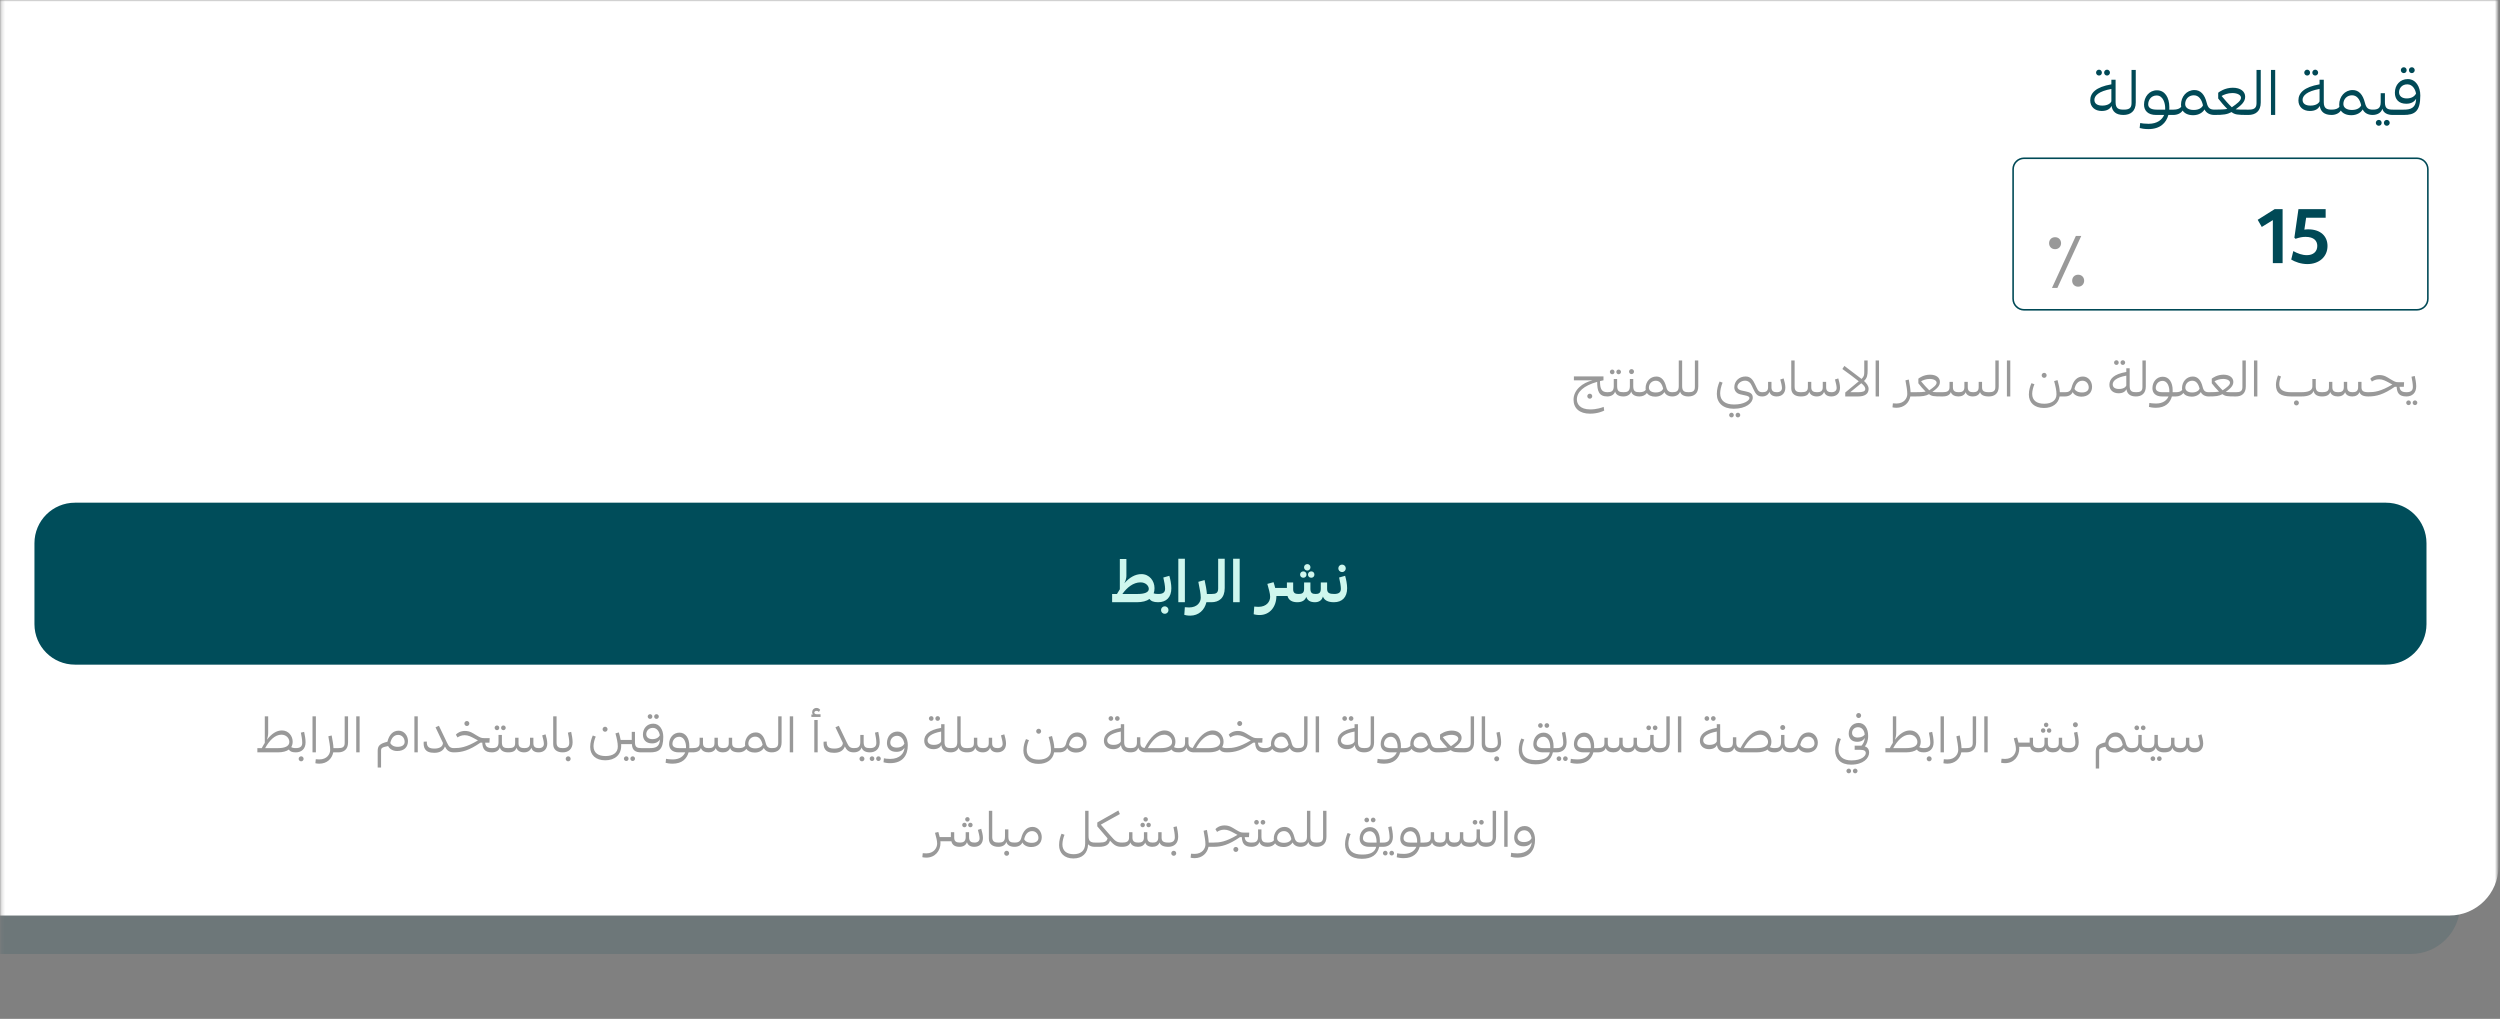 <svg width="741" height="302" viewBox="0 0 741 302" fill="none" xmlns="http://www.w3.org/2000/svg">
<rect x="0" y="0" width="741" height="302" fill="#808080" stroke="none"/>
<mask id="mask0_7652_2678" style="mask-type:alpha" maskUnits="userSpaceOnUse" x="0" y="0" width="741" height="302">
<rect x="0.211" width="740" height="302" fill="#D9D9D9"/>
</mask>
<g mask="url(#mask0_7652_2678)">
<g clip-path="url(#clip0_7652_2678)">
<path opacity="0.15" d="M714.589 -322.609H-17.207C-25.261 -322.609 -31.789 -316.081 -31.789 -308.028V268.174C-31.789 276.228 -25.261 282.756 -17.207 282.756H714.589C722.642 282.756 729.17 276.228 729.17 268.174V-308.028C729.17 -316.081 722.642 -322.609 714.589 -322.609Z" fill="#004956"/>
<path d="M725.983 -334H-5.813C-13.866 -334 -20.395 -327.472 -20.395 -319.418V256.784C-20.395 264.837 -13.866 271.365 -5.813 271.365H725.983C734.036 271.365 740.565 264.837 740.565 256.784V-319.418C740.565 -327.472 734.036 -334 725.983 -334Z" fill="white"/>
<path d="M716.353 46.905H599.947C598.144 46.905 596.682 48.367 596.682 50.171V88.562C596.682 90.365 598.144 91.827 599.947 91.827H716.353C718.157 91.827 719.619 90.365 719.619 88.562V50.171C719.619 48.367 718.157 46.905 716.353 46.905Z" stroke="#004956" stroke-width="0.475" stroke-miterlimit="10"/>
<path d="M10.211 161C10.211 154.373 15.584 149 22.211 149H707.211C713.838 149 719.211 154.373 719.211 161V185C719.211 191.627 713.838 197 707.211 197H22.211C15.584 197 10.211 191.627 10.211 185V161Z" fill="#004D5A"/>
<path d="M343.367 176.052L343.673 176.106L343.565 178.446L343.259 178.5C341.873 178.5 341.117 178.14 340.721 177.528C339.857 178.158 338.597 178.5 336.923 178.5H329.633V176.052H331.073C331.343 175.566 331.631 175.098 331.919 174.648V165.684H333.863V170.742C333.863 171.462 333.575 172.272 333.251 172.884C334.799 171.138 336.491 170.166 338.309 170.166C340.703 170.166 342.197 172.182 342.197 174.324C342.197 174.9 342.125 175.422 341.945 175.872C342.251 175.998 342.701 176.052 343.367 176.052ZM332.675 176.052H337.229C339.155 176.052 340.505 175.602 340.505 174.558C340.505 173.64 339.605 172.614 338.039 172.614C335.915 172.614 334.025 174.144 332.675 176.052ZM343.263 178.5L342.957 178.392L343.065 176.16L343.371 176.052C344.703 176.052 345.333 175.566 345.333 174.522C345.333 173.64 345.063 172.29 344.811 171.174L346.593 170.67C346.899 171.732 347.187 173.118 347.187 174.36C347.187 176.988 345.747 178.5 343.263 178.5ZM345.243 181.92C344.577 181.92 344.127 181.416 344.127 180.822C344.127 180.228 344.577 179.724 345.243 179.724C345.891 179.724 346.341 180.228 346.341 180.822C346.341 181.416 345.891 181.92 345.243 181.92ZM351.199 178.5H349.255V165.612H351.199V178.5ZM357.723 176.052H359.181L359.487 176.142L359.379 178.41L359.073 178.5H357.579C357.039 180.822 355.293 182.478 352.773 182.478C351.981 182.478 351.315 182.334 351.027 182.244L351.189 179.976C351.621 180.03 352.017 180.048 352.431 180.048C354.861 180.048 355.905 178.536 355.905 177.132C355.905 175.89 355.527 174.306 355.185 172.452L357.039 171.93C357.345 173.352 357.633 174.792 357.723 176.052ZM361.064 165.612H363.008V174.288C363.008 177.276 361.298 178.5 359.066 178.5L358.76 178.446L358.868 176.106L359.174 176.052C360.38 176.052 361.064 175.782 361.064 174.414V165.612ZM367.441 178.5H365.497V165.612H367.441V178.5ZM387.487 169.104C386.947 169.104 386.515 168.69 386.515 168.15C386.515 167.628 386.929 167.196 387.487 167.196C388.045 167.196 388.423 167.628 388.423 168.15C388.423 168.69 388.009 169.104 387.487 169.104ZM386.299 171.246C385.741 171.246 385.345 170.832 385.345 170.31C385.345 169.77 385.741 169.356 386.299 169.356C386.857 169.356 387.253 169.77 387.253 170.31C387.253 170.832 386.857 171.246 386.299 171.246ZM387.685 170.31C387.685 169.77 388.099 169.356 388.657 169.356C389.215 169.356 389.593 169.77 389.593 170.31C389.593 170.832 389.215 171.246 388.657 171.246C388.099 171.246 387.685 170.85 387.685 170.31ZM395.479 176.052L395.785 176.106L395.677 178.446L395.371 178.5C393.661 178.5 392.509 177.942 392.113 176.808C391.807 177.96 390.925 178.5 389.737 178.5C388.369 178.5 387.523 177.978 387.181 176.916C386.803 177.996 385.867 178.5 384.517 178.5C383.023 178.5 381.943 177.924 381.619 176.646H378.325C378.325 179.796 376.417 182.298 373.339 182.298C372.547 182.298 371.881 182.154 371.593 182.064L371.755 179.796C372.187 179.85 372.583 179.868 372.997 179.868C375.427 179.868 376.471 178.302 376.471 176.898C376.471 175.908 376.075 174.648 375.643 173.064L377.479 172.56C377.659 173.118 377.839 173.694 377.965 174.27H381.439V172.65H383.293V174.666C383.293 175.836 383.977 176.052 384.913 176.052C385.885 176.052 386.533 175.8 386.533 174.558V172.65H388.405V174.558C388.405 175.8 389.017 176.052 389.971 176.052C390.835 176.052 391.483 175.8 391.483 174.558V172.65H393.355V174.558C393.355 175.728 394.003 176.052 395.479 176.052ZM397.795 169.554C397.129 169.554 396.679 169.05 396.679 168.456C396.679 167.862 397.129 167.358 397.795 167.358C398.443 167.358 398.893 167.862 398.893 168.456C398.893 169.05 398.443 169.554 397.795 169.554ZM395.365 178.5L395.059 178.392L395.167 176.16L395.473 176.052C396.805 176.052 397.435 175.566 397.435 174.522C397.435 173.64 397.165 172.29 396.913 171.174L398.695 170.67C399.001 171.732 399.289 173.118 399.289 174.36C399.289 176.988 397.849 178.5 395.365 178.5Z" fill="#CFF7EE"/>
<path d="M609.803 85.348H608.202L615.285 69.932H616.886L609.803 85.348ZM609.123 73.857C608.049 73.857 607.347 73.068 607.347 72.081C607.347 71.094 608.049 70.305 609.123 70.305C610.198 70.305 610.9 71.094 610.9 72.081C610.9 73.068 610.198 73.857 609.123 73.857ZM615.965 84.975C614.891 84.975 614.189 84.186 614.189 83.199C614.189 82.212 614.891 81.423 615.965 81.423C617.04 81.423 617.742 82.212 617.742 83.199C617.742 84.186 617.04 84.975 615.965 84.975Z" fill="#999999"/>
<path d="M622.145 22.396C621.671 22.396 621.272 21.997 621.272 21.522C621.272 21.047 621.671 20.649 622.145 20.649C622.639 20.649 623 21.047 623 21.522C623 21.997 622.658 22.396 622.145 22.396ZM624.538 22.396C624.025 22.396 623.664 21.997 623.664 21.522C623.664 21.047 624.025 20.649 624.538 20.649C624.993 20.649 625.392 21.047 625.392 21.522C625.392 21.997 624.993 22.396 624.538 22.396ZM629.436 32.496L629.759 32.553L629.702 33.996L629.379 34.072C627.177 34.072 626.114 33.047 625.867 31.395C625.43 32.269 624.538 32.895 622.943 32.895C620.911 32.895 619.544 31.661 619.544 29.762C619.544 27.56 621.196 25.794 625.81 24.997V23.63H627.063V30.313C627.063 32.231 628.05 32.496 629.436 32.496ZM623.114 31.3C624.709 31.3 625.582 30.636 625.81 30.028V26.364C622.012 27.047 620.778 28.376 620.778 29.591C620.778 30.75 621.709 31.3 623.114 31.3ZM631.786 20.725H633.039V30.37C633.039 33.009 631.445 34.072 629.375 34.072L629.052 34.015L629.109 32.553L629.432 32.496C630.818 32.496 631.786 32.231 631.786 30.598V20.725ZM642.971 32.496H644.243L644.566 32.667L644.509 33.882L644.186 34.072H642.705C642.06 36.427 640.294 38.268 636.763 38.268C635.642 38.268 634.636 38.078 634.199 37.946L634.351 36.465C634.75 36.559 635.699 36.692 636.839 36.692C639.421 36.692 640.864 35.458 641.452 34.072H639.041C636.649 34.072 635.49 32.781 635.49 31.015C635.49 28.699 637.028 26.762 639.326 26.762C641.661 26.762 642.99 28.87 642.99 31.775C642.99 32.022 642.99 32.25 642.971 32.496ZM636.725 30.921C636.725 31.946 637.598 32.496 639.193 32.496H641.756V31.984C641.756 30.693 641.205 28.3 639.231 28.3C637.56 28.3 636.725 29.705 636.725 30.921ZM656.398 32.496L656.721 32.553L656.664 34.015L656.341 34.072C654.993 34.072 653.911 33.484 653.417 32.439C652.923 33.313 651.746 34.148 650.057 34.148C648.595 34.148 647.512 33.636 646.924 32.762C646.43 33.598 645.329 34.072 644.19 34.072L643.867 34.015L643.924 32.553L644.247 32.496C645.234 32.496 646.088 32.25 646.506 31.642C646.468 31.452 646.449 31.243 646.449 31.034C646.449 28.661 648.101 26.686 650.436 26.686C652.221 26.686 653.455 27.959 654.082 30.503C654.461 32.06 655.088 32.496 656.398 32.496ZM650.208 32.591C651.841 32.591 652.677 31.889 652.961 31.224C652.563 29.44 651.708 28.243 650.246 28.243C648.765 28.243 647.683 29.345 647.683 30.826C647.683 31.87 648.595 32.591 650.208 32.591ZM666.074 32.496H666.473L666.796 32.553L666.739 34.015L666.416 34.072H666.131C663.226 34.072 662.372 33.977 661.442 33.218C660.094 33.92 659.068 34.072 656.334 34.072L656.012 34.015L656.069 32.553L656.391 32.496C658.138 32.496 659.296 32.439 660.17 32.288C659.22 31.357 658.043 29.971 657.474 29.193V27.484C657.777 27.218 659.467 26.003 661.802 26.003C664.1 26.003 665.467 27.104 665.467 28.68C665.467 30.218 664.252 31.224 662.657 32.401C663.321 32.496 664.385 32.496 666.074 32.496ZM658.48 28.452C659.182 29.326 660.72 31.072 661.518 31.794C663.113 30.693 664.233 29.838 664.233 28.965C664.233 28.186 663.189 27.579 661.67 27.579C660.341 27.579 659.144 28.053 658.48 28.452ZM668.832 20.725H670.085V30.37C670.085 33.009 668.49 34.072 666.421 34.072L666.098 34.015L666.155 32.553L666.478 32.496C667.864 32.496 668.832 32.231 668.832 30.598V20.725ZM674.367 34.072H673.114V20.725H674.367V34.072ZM683.851 22.396C683.377 22.396 682.978 21.997 682.978 21.522C682.978 21.047 683.377 20.649 683.851 20.649C684.345 20.649 684.706 21.047 684.706 21.522C684.706 21.997 684.364 22.396 683.851 22.396ZM686.244 22.396C685.731 22.396 685.37 21.997 685.37 21.522C685.37 21.047 685.731 20.649 686.244 20.649C686.699 20.649 687.098 21.047 687.098 21.522C687.098 21.997 686.699 22.396 686.244 22.396ZM691.142 32.496L691.465 32.553L691.408 33.996L691.085 34.072C688.883 34.072 687.82 33.047 687.573 31.395C687.136 32.269 686.244 32.895 684.649 32.895C682.617 32.895 681.25 31.661 681.25 29.762C681.25 27.56 682.902 25.794 687.516 24.997V23.63H688.769V30.313C688.769 32.231 689.756 32.496 691.142 32.496ZM684.82 31.3C686.415 31.3 687.288 30.636 687.516 30.028V26.364C683.719 27.047 682.484 28.376 682.484 29.591C682.484 30.75 683.415 31.3 684.82 31.3ZM703.289 32.496L703.612 32.553L703.555 34.015L703.232 34.072C701.884 34.072 700.802 33.484 700.309 32.439C699.815 33.313 698.638 34.148 696.948 34.148C695.486 34.148 694.404 33.636 693.815 32.762C693.322 33.598 692.22 34.072 691.081 34.072L690.758 34.015L690.815 32.553L691.138 32.496C692.125 32.496 692.98 32.25 693.397 31.642C693.36 31.452 693.341 31.243 693.341 31.034C693.341 28.661 694.992 26.686 697.328 26.686C699.112 26.686 700.347 27.959 700.973 30.503C701.353 32.06 701.979 32.496 703.289 32.496ZM697.1 32.591C698.733 32.591 699.568 31.889 699.853 31.224C699.454 29.44 698.6 28.243 697.138 28.243C695.657 28.243 694.575 29.345 694.575 30.826C694.575 31.87 695.486 32.591 697.1 32.591ZM709.245 32.496L709.567 32.553L709.51 34.015L709.188 34.072C707.669 34.072 706.454 33.503 706.131 32.231C705.827 33.389 704.669 34.072 703.226 34.072L702.903 34.015L702.96 32.553L703.283 32.496C704.593 32.496 705.637 32.25 705.637 30.313V27.617H706.89V30.313C706.89 32.231 707.726 32.496 709.245 32.496ZM705.068 35.534C705.561 35.534 705.922 35.933 705.922 36.408C705.922 36.882 705.58 37.281 705.068 37.281C704.593 37.281 704.194 36.882 704.194 36.408C704.194 35.933 704.593 35.534 705.068 35.534ZM707.46 35.534C707.915 35.534 708.314 35.933 708.314 36.408C708.314 36.882 707.915 37.281 707.46 37.281C706.947 37.281 706.586 36.882 706.586 36.408C706.586 35.933 706.947 35.534 707.46 35.534ZM712.481 21.674C712.006 21.674 711.607 21.275 711.607 20.801C711.607 20.326 712.006 19.927 712.481 19.927C712.974 19.927 713.335 20.326 713.335 20.801C713.335 21.275 712.993 21.674 712.481 21.674ZM714.873 21.674C714.361 21.674 714 21.275 714 20.801C714 20.326 714.361 19.927 714.873 19.927C715.329 19.927 715.728 20.326 715.728 20.801C715.728 21.275 715.329 21.674 714.873 21.674ZM713.677 23.44C716.05 23.44 717.379 25.737 717.379 28.3C717.379 33.066 715.709 34.072 712.462 34.072H709.196L708.873 34.015L708.93 32.553L709.253 32.496H712.405C714.398 32.496 716.05 32.136 716.145 29.288C715.671 30.047 714.797 30.75 713.221 30.75C710.943 30.75 709.842 29.383 709.842 27.484C709.842 25.168 711.38 23.44 713.677 23.44ZM713.354 29.174C714.816 29.174 715.709 28.528 716.107 27.731C715.936 26.611 715.158 24.997 713.525 24.997C711.892 24.997 711.076 26.231 711.076 27.313C711.076 28.509 711.987 29.174 713.354 29.174Z" fill="#004956"/>
<path d="M476.44 116.249L476.698 116.295L476.652 117.464L476.394 117.51C473.873 117.51 473.402 115.793 473.402 113.181C469.422 114.305 467.387 116.158 467.387 118.391C467.387 119.758 468.329 121.353 471.351 121.353C473.295 121.353 474.89 120.791 475.331 120.593L475.483 121.687C475.057 121.915 473.538 122.613 471.26 122.613C468.207 122.613 466.399 121.049 466.399 118.467C466.399 115.581 469.042 113.424 472.05 112.725H466.506V111.571H475.27V112.725L474.237 112.953C474.237 115.277 474.708 116.249 476.44 116.249ZM470.47 117.434C470.47 117.039 470.789 116.69 471.214 116.69C471.625 116.69 471.944 117.039 471.944 117.434C471.944 117.829 471.625 118.178 471.214 118.178C470.789 118.178 470.47 117.829 470.47 117.434ZM477.862 110.933C477.482 110.933 477.164 110.614 477.164 110.234C477.164 109.854 477.482 109.535 477.862 109.535C478.257 109.535 478.546 109.854 478.546 110.234C478.546 110.614 478.272 110.933 477.862 110.933ZM479.776 110.933C479.366 110.933 479.077 110.614 479.077 110.234C479.077 109.854 479.366 109.535 479.776 109.535C480.141 109.535 480.46 109.854 480.46 110.234C480.46 110.614 480.141 110.933 479.776 110.933ZM481.204 116.249L481.462 116.295L481.416 117.464L481.158 117.51C479.943 117.51 478.971 117.054 478.713 116.036C478.47 116.963 477.543 117.51 476.389 117.51L476.131 117.464L476.176 116.295L476.434 116.249C477.482 116.249 478.318 116.052 478.318 114.502V112.345H479.32V114.502C479.32 116.036 479.989 116.249 481.204 116.249ZM483.595 110.887C483.17 110.887 482.851 110.538 482.851 110.143C482.851 109.748 483.17 109.399 483.595 109.399C484.006 109.399 484.325 109.748 484.325 110.143C484.325 110.538 484.006 110.887 483.595 110.887ZM485.98 116.249L486.238 116.295L486.193 117.464L485.935 117.51C484.719 117.51 483.747 117.054 483.489 116.036C483.246 116.963 482.32 117.51 481.165 117.51L480.907 117.464L480.953 116.295L481.211 116.249C482.259 116.249 483.094 116.052 483.094 114.502V112.345H484.097V114.502C484.097 116.036 484.765 116.249 485.98 116.249ZM495.708 116.249L495.966 116.295L495.921 117.464L495.663 117.51C494.584 117.51 493.718 117.039 493.323 116.203C492.928 116.902 491.987 117.571 490.635 117.571C489.465 117.571 488.6 117.16 488.129 116.462C487.734 117.13 486.853 117.51 485.941 117.51L485.683 117.464L485.729 116.295L485.987 116.249C486.777 116.249 487.46 116.052 487.795 115.566C487.764 115.414 487.749 115.247 487.749 115.079C487.749 113.181 489.07 111.601 490.939 111.601C492.366 111.601 493.354 112.619 493.855 114.654C494.159 115.9 494.66 116.249 495.708 116.249ZM490.756 116.325C492.063 116.325 492.731 115.763 492.959 115.231C492.64 113.804 491.956 112.847 490.787 112.847C489.602 112.847 488.736 113.728 488.736 114.912C488.736 115.748 489.465 116.325 490.756 116.325ZM500.472 116.249L500.73 116.295L500.685 117.464L500.427 117.51C499.196 117.51 498.209 117.039 497.981 116.067C497.708 116.978 496.796 117.51 495.657 117.51L495.399 117.464L495.445 116.295L495.703 116.249C496.751 116.249 497.586 116.052 497.586 114.502V106.832H498.589V114.502C498.589 116.036 499.379 116.249 500.472 116.249ZM502.363 106.832H503.365V114.548C503.365 116.659 502.089 117.51 500.433 117.51L500.175 117.464L500.221 116.295L500.479 116.249C501.588 116.249 502.363 116.036 502.363 114.73V106.832ZM527.675 112.482L528.662 112.163C528.89 112.907 529.178 114.016 529.178 114.882C529.178 116.538 528.176 117.51 526.596 117.51C525.472 117.51 524.713 117.024 524.455 116.128C524.12 117.069 523.285 117.51 522.313 117.51C520.961 117.51 520.414 116.917 519.594 115.11L519.29 114.442C518.85 113.469 518.257 112.831 517.225 112.831C516.085 112.831 514.961 113.697 514.961 114.654C514.961 115.201 515.402 115.581 516.252 115.763L517.346 115.991C518.728 116.279 519.518 116.644 519.518 117.874C519.518 119.378 517.574 121.155 513.868 121.155C510.678 121.155 508.87 119.408 508.87 116.781C508.87 115.398 509.235 114.107 509.691 113.09L510.572 113.409C510.146 114.411 509.858 115.717 509.858 116.568C509.858 118.816 511.407 119.894 513.989 119.894C517.027 119.894 518.531 118.649 518.531 118.026C518.531 117.525 518.09 117.373 517.179 117.176L515.858 116.887C514.49 116.583 514.05 115.611 514.05 114.791C514.05 112.938 515.493 111.586 517.407 111.586C518.895 111.586 519.609 112.649 520.202 113.925L520.597 114.776C521.098 115.839 521.386 116.249 522.389 116.249C523.3 116.249 524.06 115.991 524.06 114.806V113.181H525.062V114.806C525.062 115.991 525.746 116.249 526.687 116.249C527.675 116.249 528.176 115.733 528.176 114.988C528.176 114.32 527.872 113.242 527.675 112.482ZM513.215 122.325C513.61 122.325 513.898 122.644 513.898 123.023C513.898 123.403 513.625 123.722 513.215 123.722C512.835 123.722 512.516 123.403 512.516 123.023C512.516 122.644 512.835 122.325 513.215 122.325ZM515.128 122.325C515.493 122.325 515.812 122.644 515.812 123.023C515.812 123.403 515.493 123.722 515.128 123.722C514.718 123.722 514.43 123.403 514.43 123.023C514.43 122.644 514.718 122.325 515.128 122.325ZM530.927 115.079V106.832H531.929V114.654C531.929 115.991 532.689 116.249 533.767 116.249H533.828L534.086 116.295L534.041 117.464L533.782 117.51H533.737C532.157 117.51 530.927 116.781 530.927 115.079ZM543.879 112.482L544.867 112.163C545.094 112.907 545.383 114.016 545.383 114.882C545.383 116.538 544.381 117.51 542.801 117.51C541.677 117.51 540.917 117.024 540.659 116.128C540.325 117.069 539.49 117.51 538.518 117.51C537.439 117.51 536.573 117.069 536.239 116.128C536.011 117.069 535.267 117.51 533.778 117.51L533.52 117.464L533.566 116.295L533.824 116.249C535.221 116.249 535.859 115.991 535.859 114.761V113.181H536.862V114.806C536.862 115.991 537.591 116.249 538.609 116.249C539.505 116.249 540.264 115.991 540.264 114.806V113.181H541.267V114.806C541.267 115.991 541.95 116.249 542.892 116.249C543.879 116.249 544.381 115.733 544.381 114.988C544.381 114.32 544.077 113.242 543.879 112.482ZM552.49 112.923C553.249 113.606 553.857 114.396 553.857 115.247C553.857 116.781 552.687 117.51 550.758 117.51H546.93V116.34L550.94 113.014C549.649 111.996 548.252 110.918 546.08 109.368L546.672 108.457C548.829 110.082 550.47 111.313 551.761 112.315C552.459 111.647 552.566 111.206 552.566 110.34V106.847H553.568V109.748C553.568 111.206 553.416 112.072 552.49 112.923ZM548.419 116.249H550.758C551.958 116.249 552.869 116.067 552.869 115.307C552.869 114.669 552.383 114.168 551.685 113.591L548.419 116.249ZM556.942 117.51H555.939V106.832H556.942V117.51ZM566.291 116.249H567.734L567.992 116.295L567.946 117.464L567.688 117.51H566.23C565.866 119.348 564.407 120.867 562.083 120.867C561.597 120.867 561.142 120.791 560.929 120.73L561.051 119.545C561.4 119.591 561.734 119.606 562.083 119.606C564.377 119.606 565.319 118.026 565.319 116.796C565.319 115.672 565.061 114.426 564.772 112.74L565.759 112.497C566.048 114.001 566.26 115.247 566.291 116.249ZM575.479 116.249H575.798L576.056 116.295L576.011 117.464L575.753 117.51H575.525C573.201 117.51 572.517 117.434 571.773 116.826C570.695 117.388 569.874 117.51 567.687 117.51L567.429 117.464L567.475 116.295L567.733 116.249C569.13 116.249 570.057 116.203 570.755 116.082C569.996 115.338 569.054 114.229 568.599 113.606V112.239C568.842 112.026 570.193 111.054 572.062 111.054C573.9 111.054 574.993 111.935 574.993 113.196C574.993 114.426 574.021 115.231 572.745 116.173C573.277 116.249 574.127 116.249 575.479 116.249ZM569.404 113.014C569.966 113.712 571.196 115.11 571.834 115.687C573.11 114.806 574.006 114.123 574.006 113.424C574.006 112.801 573.17 112.315 571.955 112.315C570.892 112.315 569.935 112.695 569.404 113.014ZM589.533 116.249L589.791 116.295L589.746 117.464L589.487 117.51C587.984 117.51 587.148 117.054 586.875 116.219C586.556 117.1 585.721 117.51 584.779 117.51C583.655 117.51 582.88 117.069 582.622 116.234C582.303 117.1 581.468 117.51 580.495 117.51C579.402 117.51 578.536 117.1 578.217 116.203C577.944 117.084 577.123 117.51 575.756 117.51L575.498 117.464L575.544 116.295L575.802 116.249C577.032 116.249 577.837 115.991 577.837 114.776V113.181H578.84V114.776C578.84 115.991 579.569 116.249 580.587 116.249C581.483 116.249 582.242 115.991 582.242 114.776V113.181H583.245V114.776C583.245 115.991 583.928 116.249 584.87 116.249C585.736 116.249 586.48 115.991 586.48 114.776V113.181H587.482V114.776C587.482 115.885 588.014 116.249 589.533 116.249ZM591.421 106.832H592.423V114.548C592.423 116.659 591.148 117.51 589.492 117.51L589.234 117.464L589.279 116.295L589.538 116.249C590.646 116.249 591.421 116.036 591.421 114.73V106.832ZM595.849 117.51H594.847V106.832H595.849V117.51ZM605.897 111.996C605.472 111.996 605.153 111.647 605.153 111.252C605.153 110.857 605.472 110.508 605.897 110.508C606.307 110.508 606.626 110.857 606.626 111.252C606.626 111.647 606.307 111.996 605.897 111.996ZM610.53 116.249H612.079L612.337 116.295L612.292 117.464L612.033 117.51H610.469C610.104 119.636 608.358 120.927 605.821 120.927C602.981 120.927 601.355 119.332 601.355 116.948C601.355 115.581 601.766 114.366 602.13 113.576L603.011 113.895C602.662 114.654 602.343 115.839 602.343 116.72C602.343 118.71 603.695 119.667 605.912 119.667C608.13 119.667 609.542 118.664 609.542 116.872C609.542 115.717 609.239 114.411 608.844 112.953L609.846 112.664C610.18 113.834 610.484 115.064 610.53 116.249ZM617.385 111.601C618.965 111.601 620.089 113.014 620.089 114.639C620.089 116.431 618.843 117.571 616.945 117.571C615.547 117.571 614.621 116.857 614.347 116.203C614.013 117.024 613.132 117.51 612.038 117.51L611.78 117.464L611.826 116.295L612.084 116.249C612.859 116.249 613.664 116.097 613.983 115.004C614.514 112.756 615.699 111.601 617.385 111.601ZM617.127 116.325C618.403 116.325 619.101 115.733 619.101 114.867C619.101 113.697 618.312 112.847 617.233 112.847C615.972 112.847 615.183 113.819 614.879 115.292C615.137 115.809 615.821 116.325 617.127 116.325ZM627.303 108.168C626.923 108.168 626.604 107.849 626.604 107.47C626.604 107.09 626.923 106.771 627.303 106.771C627.698 106.771 627.986 107.09 627.986 107.47C627.986 107.849 627.713 108.168 627.303 108.168ZM629.217 108.168C628.807 108.168 628.518 107.849 628.518 107.47C628.518 107.09 628.807 106.771 629.217 106.771C629.581 106.771 629.9 107.09 629.9 107.47C629.9 107.849 629.581 108.168 629.217 108.168ZM633.136 116.249L633.394 116.295L633.348 117.449L633.09 117.51C631.328 117.51 630.477 116.69 630.28 115.368C629.931 116.067 629.217 116.568 627.941 116.568C626.316 116.568 625.222 115.581 625.222 114.062C625.222 112.3 626.543 110.887 630.234 110.249V109.156H631.237V114.502C631.237 116.036 632.027 116.249 633.136 116.249ZM628.078 115.292C629.353 115.292 630.052 114.761 630.234 114.274V111.343C627.197 111.89 626.209 112.953 626.209 113.925C626.209 114.852 626.954 115.292 628.078 115.292ZM635.016 106.832H636.018V114.548C636.018 116.659 634.742 117.51 633.087 117.51L632.828 117.464L632.874 116.295L633.132 116.249C634.241 116.249 635.016 116.036 635.016 114.73V106.832ZM643.964 116.249H644.981L645.239 116.386L645.194 117.358L644.936 117.51H643.751C643.235 119.393 641.822 120.867 638.997 120.867C638.101 120.867 637.296 120.715 636.946 120.608L637.068 119.424C637.387 119.5 638.146 119.606 639.057 119.606C641.123 119.606 642.278 118.619 642.748 117.51H640.819C638.906 117.51 637.979 116.477 637.979 115.064C637.979 113.211 639.209 111.662 641.047 111.662C642.916 111.662 643.979 113.348 643.979 115.672C643.979 115.869 643.979 116.052 643.964 116.249ZM638.966 114.988C638.966 115.809 639.665 116.249 640.941 116.249H642.991V115.839C642.991 114.806 642.551 112.892 640.971 112.892C639.635 112.892 638.966 114.016 638.966 114.988ZM654.705 116.249L654.963 116.295L654.918 117.464L654.66 117.51C653.581 117.51 652.715 117.039 652.32 116.203C651.925 116.902 650.984 117.571 649.632 117.571C648.462 117.571 647.597 117.16 647.126 116.462C646.731 117.13 645.85 117.51 644.938 117.51L644.68 117.464L644.726 116.295L644.984 116.249C645.774 116.249 646.457 116.052 646.792 115.566C646.761 115.414 646.746 115.247 646.746 115.079C646.746 113.181 648.067 111.601 649.936 111.601C651.363 111.601 652.351 112.619 652.852 114.654C653.156 115.9 653.657 116.249 654.705 116.249ZM649.753 116.325C651.06 116.325 651.728 115.763 651.956 115.231C651.637 113.804 650.953 112.847 649.784 112.847C648.599 112.847 647.733 113.728 647.733 114.912C647.733 115.748 648.462 116.325 649.753 116.325ZM662.446 116.249H662.765L663.023 116.295L662.978 117.464L662.72 117.51H662.492C660.168 117.51 659.484 117.434 658.74 116.826C657.662 117.388 656.841 117.51 654.654 117.51L654.396 117.464L654.442 116.295L654.7 116.249C656.097 116.249 657.024 116.203 657.722 116.082C656.963 115.338 656.021 114.229 655.566 113.606V112.239C655.809 112.026 657.16 111.054 659.029 111.054C660.867 111.054 661.96 111.935 661.96 113.196C661.96 114.426 660.988 115.231 659.712 116.173C660.244 116.249 661.094 116.249 662.446 116.249ZM656.371 113.014C656.933 113.712 658.163 115.11 658.801 115.687C660.077 114.806 660.973 114.123 660.973 113.424C660.973 112.801 660.137 112.315 658.922 112.315C657.859 112.315 656.902 112.695 656.371 113.014ZM664.652 106.832H665.655V114.548C665.655 116.659 664.379 117.51 662.723 117.51L662.465 117.464L662.511 116.295L662.769 116.249C663.878 116.249 664.652 116.036 664.652 114.73V106.832ZM669.081 117.51H668.078V106.832H669.081V117.51ZM688.272 116.249L688.531 116.295L688.485 117.464L688.227 117.51C686.951 117.51 685.948 117.009 685.751 115.869C685.326 116.963 684.202 117.51 682.121 117.51H679.098C675.908 117.51 674.587 116.447 674.587 114.077C674.587 113.226 674.83 112.194 675.21 111.267L676.091 111.586C675.756 112.452 675.574 113.135 675.574 113.88C675.574 115.535 676.789 116.249 679.098 116.249H682.121C684.232 116.249 685.386 115.733 685.386 114.548V112.345H686.389V114.502C686.389 116.036 687.057 116.249 688.272 116.249ZM680.663 118.679C681.073 118.679 681.392 119.029 681.392 119.424C681.392 119.819 681.073 120.168 680.663 120.168C680.237 120.168 679.918 119.819 679.918 119.424C679.918 119.029 680.237 118.679 680.663 118.679ZM701.998 116.249L702.257 116.295L702.211 117.464L701.953 117.51C700.449 117.51 699.614 117.054 699.34 116.219C699.021 117.1 698.186 117.51 697.244 117.51C696.12 117.51 695.345 117.069 695.087 116.234C694.768 117.1 693.933 117.51 692.961 117.51C691.867 117.51 691.001 117.1 690.682 116.203C690.409 117.084 689.589 117.51 688.222 117.51L687.963 117.464L688.009 116.295L688.267 116.249C689.498 116.249 690.303 115.991 690.303 114.776V113.181H691.305V114.776C691.305 115.991 692.034 116.249 693.052 116.249C693.948 116.249 694.707 115.991 694.707 114.776V113.181H695.71V114.776C695.71 115.991 696.393 116.249 697.335 116.249C698.201 116.249 698.945 115.991 698.945 114.776V113.181H699.948V114.776C699.948 115.885 700.479 116.249 701.998 116.249ZM713.304 116.249L713.562 116.295L713.516 117.464L713.258 117.51C711.04 117.51 710.463 116.401 710.372 114.639H709.825C706.453 116.948 704.387 117.51 701.957 117.51L701.699 117.464L701.745 116.295L702.003 116.249C703.765 116.249 705.587 116.067 709.096 113.971C708.808 113.819 708.473 113.621 708.033 113.393C707.106 112.907 706.256 112.421 705.162 112.421C704.144 112.421 703.431 112.816 703.036 113.09L702.55 112.269C702.884 111.814 703.901 111.161 705.238 111.161C706.742 111.161 707.592 111.829 708.504 112.376C709.84 113.166 710.068 113.287 710.919 113.287H712.574L712.499 114.639H711.223C711.344 115.778 711.876 116.249 713.304 116.249ZM713.26 117.51L713.002 117.464L713.047 116.295L713.306 116.249C714.536 116.249 715.174 115.778 715.174 114.7C715.174 113.819 714.961 112.588 714.764 111.662L715.736 111.434C715.918 112.3 716.161 113.469 716.161 114.533C716.161 116.522 714.916 117.51 713.26 117.51ZM713.898 120.077C713.518 120.077 713.199 119.758 713.199 119.378C713.199 118.998 713.518 118.679 713.898 118.679C714.293 118.679 714.582 118.998 714.582 119.378C714.582 119.758 714.308 120.077 713.898 120.077ZM715.812 120.077C715.402 120.077 715.113 119.758 715.113 119.378C715.113 118.998 715.402 118.679 715.812 118.679C716.176 118.679 716.495 118.998 716.495 119.378C716.495 119.758 716.176 120.077 715.812 120.077Z" fill="#999999"/>
<path d="M87.72 221.739L87.978 221.785L87.933 222.954L87.675 223C86.505 223 85.913 222.696 85.624 222.165C84.895 222.696 83.802 223 82.313 223H76.283V221.739H77.589C77.878 221.177 78.181 220.661 78.485 220.19V212.322H79.488V217.258C79.488 217.942 79.305 218.717 79.138 219.248C80.475 217.502 81.948 216.499 83.574 216.499C85.518 216.499 86.748 218.17 86.748 219.81C86.748 220.433 86.612 220.98 86.323 221.436C86.566 221.618 86.976 221.739 87.72 221.739ZM78.592 221.739H82.48C84.394 221.739 85.761 221.192 85.761 219.917C85.761 218.869 84.895 217.76 83.407 217.76C81.432 217.76 79.776 219.582 78.592 221.739ZM87.67 223L87.412 222.954L87.457 221.785L87.716 221.739C88.946 221.739 89.584 221.268 89.584 220.19C89.584 219.309 89.371 218.079 89.174 217.152L90.146 216.924C90.328 217.79 90.571 218.96 90.571 220.023C90.571 222.013 89.326 223 87.67 223ZM89.265 225.658C88.84 225.658 88.521 225.309 88.521 224.914C88.521 224.519 88.84 224.17 89.265 224.17C89.675 224.17 89.994 224.519 89.994 224.914C89.994 225.309 89.675 225.658 89.265 225.658ZM93.627 223H92.624V212.322H93.627V223ZM98.838 221.739H100.28L100.539 221.785L100.493 222.954L100.235 223H98.777C98.412 224.838 96.954 226.357 94.63 226.357C94.144 226.357 93.688 226.281 93.476 226.22L93.597 225.035C93.947 225.081 94.281 225.096 94.63 225.096C96.924 225.096 97.865 223.516 97.865 222.286C97.865 221.162 97.607 219.917 97.319 218.231L98.306 217.988C98.594 219.491 98.807 220.737 98.838 221.739ZM102.163 212.322H103.165V220.038C103.165 222.149 101.889 223 100.234 223L99.976 222.954L100.021 221.785L100.279 221.739C101.388 221.739 102.163 221.527 102.163 220.22V212.322ZM106.591 223H105.589V212.322H106.591V223ZM118.173 216.575C119.768 216.575 120.922 218.018 120.922 219.658C120.922 221.466 119.768 222.605 117.717 222.605C116.305 222.605 115.393 221.861 115.044 221.132C113.312 221.466 112.948 221.679 112.948 222.453V227.496H111.945V222.575C111.945 221.056 112.568 220.403 114.831 219.856C115.363 217.684 116.517 216.575 118.173 216.575ZM117.854 221.36C119.221 221.36 119.935 220.767 119.935 219.901C119.935 218.701 119.115 217.82 118.006 217.82C116.76 217.82 115.986 218.793 115.682 220.251C115.986 220.813 116.654 221.36 117.854 221.36ZM123.827 223H122.825V212.322H123.827V223ZM134.575 221.739L134.833 221.785L134.787 222.954L134.529 223C133.056 223 132.418 222.347 131.871 221.253C131.461 222.468 130.383 223.137 128.712 223.137C125.826 223.137 125.477 221.496 125.583 219.841L126.509 219.795C126.418 221.572 127.406 221.876 128.818 221.876C130.261 221.876 131.264 221.284 131.294 220.22L129.092 215.572L130.094 215.117L132.448 220.038C133.026 221.238 133.36 221.739 134.575 221.739ZM138.386 215.193C137.961 215.193 137.642 214.843 137.642 214.448C137.642 214.054 137.961 213.704 138.386 213.704C138.796 213.704 139.115 214.054 139.115 214.448C139.115 214.843 138.796 215.193 138.386 215.193ZM145.875 221.739L146.133 221.785L146.087 222.954L145.829 223C143.611 223 143.034 221.891 142.943 220.129H142.396C139.024 222.438 136.958 223 134.528 223L134.27 222.954L134.316 221.785L134.574 221.739C136.336 221.739 138.158 221.557 141.667 219.461C141.379 219.309 141.044 219.112 140.604 218.884C139.677 218.398 138.827 217.912 137.733 217.912C136.715 217.912 136.002 218.307 135.607 218.58L135.121 217.76C135.455 217.304 136.472 216.651 137.809 216.651C139.313 216.651 140.163 217.319 141.075 217.866C142.411 218.656 142.639 218.777 143.49 218.777H145.145L145.069 220.129H143.794C143.915 221.268 144.447 221.739 145.875 221.739ZM147.304 216.423C146.925 216.423 146.606 216.104 146.606 215.724C146.606 215.345 146.925 215.026 147.304 215.026C147.699 215.026 147.988 215.345 147.988 215.724C147.988 216.104 147.715 216.423 147.304 216.423ZM149.218 216.423C148.808 216.423 148.52 216.104 148.52 215.724C148.52 215.345 148.808 215.026 149.218 215.026C149.583 215.026 149.902 215.345 149.902 215.724C149.902 216.104 149.583 216.423 149.218 216.423ZM150.646 221.739L150.904 221.785L150.859 222.954L150.6 223C149.385 223 148.413 222.544 148.155 221.527C147.912 222.453 146.985 223 145.831 223L145.573 222.954L145.618 221.785L145.877 221.739C146.925 221.739 147.76 221.542 147.76 219.993V217.836H148.763V219.993C148.763 221.527 149.431 221.739 150.646 221.739ZM160.708 217.972L161.695 217.653C161.923 218.398 162.212 219.506 162.212 220.372C162.212 222.028 161.209 223 159.63 223C158.506 223 157.746 222.514 157.488 221.618C157.154 222.56 156.319 223 155.346 223C154.268 223 153.402 222.56 153.068 221.618C152.84 222.56 152.096 223 150.607 223L150.349 222.954L150.395 221.785L150.653 221.739C152.05 221.739 152.688 221.481 152.688 220.251V218.671H153.691V220.296C153.691 221.481 154.42 221.739 155.438 221.739C156.334 221.739 157.093 221.481 157.093 220.296V218.671H158.096V220.296C158.096 221.481 158.779 221.739 159.721 221.739C160.708 221.739 161.209 221.223 161.209 220.479C161.209 219.81 160.906 218.732 160.708 217.972ZM163.968 220.57V212.322H164.971V220.144C164.971 221.481 165.73 221.739 166.809 221.739H166.87L167.128 221.785L167.082 222.954L166.824 223H166.778C165.199 223 163.968 222.271 163.968 220.57ZM166.82 223L166.562 222.954L166.607 221.785L166.866 221.739C168.096 221.739 168.734 221.268 168.734 220.19C168.734 219.309 168.521 218.079 168.324 217.152L169.296 216.924C169.478 217.79 169.721 218.96 169.721 220.023C169.721 222.013 168.476 223 166.82 223ZM168.415 225.658C167.99 225.658 167.671 225.309 167.671 224.914C167.671 224.519 167.99 224.17 168.415 224.17C168.825 224.17 169.144 224.519 169.144 224.914C169.144 225.309 168.825 225.658 168.415 225.658ZM179.351 216.894C178.925 216.894 178.607 216.545 178.607 216.15C178.607 215.755 178.925 215.405 179.351 215.405C179.761 215.405 180.08 215.755 180.08 216.15C180.08 216.545 179.761 216.894 179.351 216.894ZM190.09 221.739L190.348 221.785L190.302 222.954L190.044 223C188.358 223 187.371 222.408 187.295 220.57H184.105C184.12 220.737 184.12 220.904 184.12 221.071C184.12 223.714 182.252 225.354 179.396 225.354C176.556 225.354 174.931 223.759 174.931 221.375C174.931 220.008 175.341 218.793 175.705 218.003L176.586 218.322C176.237 219.081 175.918 220.266 175.918 221.147C175.918 223.137 177.27 224.094 179.487 224.094C181.705 224.094 183.118 223.091 183.118 221.299C183.118 220.144 182.814 218.838 182.419 217.38L183.421 217.091C183.634 217.82 183.832 218.565 183.953 219.309H187.249V216.924H188.206V219.993C188.206 221.527 188.874 221.739 190.09 221.739ZM185.624 224.17C186.019 224.17 186.307 224.489 186.307 224.868C186.307 225.248 186.034 225.567 185.624 225.567C185.244 225.567 184.925 225.248 184.925 224.868C184.925 224.489 185.244 224.17 185.624 224.17ZM187.538 224.17C187.902 224.17 188.221 224.489 188.221 224.868C188.221 225.248 187.902 225.567 187.538 225.567C187.128 225.567 186.839 225.248 186.839 224.868C186.839 224.489 187.128 224.17 187.538 224.17ZM192.677 213.081C192.297 213.081 191.978 212.762 191.978 212.383C191.978 212.003 192.297 211.684 192.677 211.684C193.071 211.684 193.36 212.003 193.36 212.383C193.36 212.762 193.087 213.081 192.677 213.081ZM194.59 213.081C194.18 213.081 193.892 212.762 193.892 212.383C193.892 212.003 194.18 211.684 194.59 211.684C194.955 211.684 195.274 212.003 195.274 212.383C195.274 212.762 194.955 213.081 194.59 213.081ZM193.633 214.494C195.532 214.494 196.595 216.332 196.595 218.382C196.595 222.195 195.259 223 192.661 223H190.049L189.791 222.954L189.836 221.785L190.094 221.739H192.616C194.211 221.739 195.532 221.451 195.608 219.172C195.228 219.78 194.53 220.342 193.269 220.342C191.446 220.342 190.565 219.248 190.565 217.729C190.565 215.876 191.796 214.494 193.633 214.494ZM193.375 219.081C194.545 219.081 195.259 218.565 195.578 217.927C195.441 217.031 194.818 215.74 193.512 215.74C192.206 215.74 191.553 216.727 191.553 217.593C191.553 218.55 192.282 219.081 193.375 219.081ZM204.308 221.739H205.325L205.584 221.876L205.538 222.848L205.28 223H204.095C203.579 224.883 202.166 226.357 199.341 226.357C198.445 226.357 197.64 226.205 197.29 226.099L197.412 224.914C197.731 224.99 198.49 225.096 199.402 225.096C201.467 225.096 202.622 224.109 203.093 223H201.164C199.25 223 198.323 221.967 198.323 220.555C198.323 218.701 199.553 217.152 201.391 217.152C203.26 217.152 204.323 218.838 204.323 221.162C204.323 221.36 204.323 221.542 204.308 221.739ZM199.31 220.479C199.31 221.299 200.009 221.739 201.285 221.739H203.336V221.329C203.336 220.296 202.895 218.382 201.315 218.382C199.979 218.382 199.31 219.506 199.31 220.479ZM219.059 221.739L219.317 221.785L219.272 222.954L219.014 223C217.51 223 216.674 222.544 216.401 221.709C216.082 222.59 215.247 223 214.305 223C213.181 223 212.406 222.56 212.148 221.724C211.829 222.59 210.994 223 210.022 223C208.928 223 208.062 222.59 207.743 221.694C207.47 222.575 206.65 223 205.283 223L205.024 222.954L205.07 221.785L205.328 221.739C206.558 221.739 207.363 221.481 207.363 220.266V218.671H208.366V220.266C208.366 221.481 209.095 221.739 210.113 221.739C211.009 221.739 211.768 221.481 211.768 220.266V218.671H212.771V220.266C212.771 221.481 213.454 221.739 214.396 221.739C215.262 221.739 216.006 221.481 216.006 220.266V218.671H217.009V220.266C217.009 221.375 217.54 221.739 219.059 221.739ZM228.785 221.739L229.043 221.785L228.997 222.954L228.739 223C227.661 223 226.795 222.529 226.4 221.694C226.005 222.392 225.063 223.061 223.712 223.061C222.542 223.061 221.676 222.651 221.205 221.952C220.81 222.62 219.929 223 219.018 223L218.76 222.954L218.805 221.785L219.064 221.739C219.853 221.739 220.537 221.542 220.871 221.056C220.841 220.904 220.826 220.737 220.826 220.57C220.826 218.671 222.147 217.091 224.015 217.091C225.443 217.091 226.43 218.109 226.932 220.144C227.235 221.39 227.737 221.739 228.785 221.739ZM223.833 221.815C225.139 221.815 225.808 221.253 226.035 220.722C225.716 219.294 225.033 218.337 223.863 218.337C222.679 218.337 221.813 219.218 221.813 220.403C221.813 221.238 222.542 221.815 223.833 221.815ZM230.663 212.322H231.665V220.038C231.665 222.149 230.389 223 228.734 223L228.476 222.954L228.521 221.785L228.779 221.739C229.888 221.739 230.663 221.527 230.663 220.22V212.322ZM235.091 223H234.088V212.322H235.091V223ZM242.162 211.714H243.21V212.504H240.491V211.76H240.962C240.795 211.608 240.719 211.395 240.719 211.107C240.719 210.469 241.19 209.831 242.025 209.831C242.541 209.831 242.952 210.135 243.103 210.423L242.724 211.001C242.602 210.894 242.39 210.697 242.04 210.697C241.691 210.697 241.357 210.909 241.357 211.213C241.357 211.487 241.645 211.714 242.162 211.714ZM242.359 223H241.357V213.4H242.359V223ZM253.107 221.739L253.365 221.785L253.32 222.954L253.061 223C251.588 223 250.95 222.347 250.403 221.253C249.993 222.468 248.915 223.137 247.244 223.137C244.358 223.137 244.009 221.496 244.115 219.841L245.041 219.795C244.95 221.572 245.938 221.876 247.35 221.876C248.793 221.876 249.796 221.284 249.826 220.22L247.624 215.572L248.626 215.117L250.98 220.038C251.558 221.238 251.892 221.739 253.107 221.739ZM257.875 221.739L258.133 221.785L258.088 222.954L257.83 223C256.615 223 255.642 222.544 255.384 221.527C255.141 222.453 254.215 223 253.06 223L252.802 222.954L252.848 221.785L253.106 221.739C254.154 221.739 254.989 221.542 254.989 219.993V217.836H255.992V219.993C255.992 221.527 256.66 221.739 257.875 221.739ZM255.491 224.17C255.901 224.17 256.22 224.519 256.22 224.914C256.22 225.309 255.901 225.658 255.491 225.658C255.065 225.658 254.746 225.309 254.746 224.914C254.746 224.519 255.065 224.17 255.491 224.17ZM257.837 223L257.578 222.954L257.624 221.785L257.882 221.739C259.112 221.739 259.75 221.268 259.75 220.19C259.75 219.309 259.538 218.079 259.34 217.152L260.312 216.924C260.495 217.79 260.738 218.96 260.738 220.023C260.738 222.013 259.492 223 257.837 223ZM258.474 225.567C258.095 225.567 257.776 225.248 257.776 224.868C257.776 224.489 258.095 224.17 258.474 224.17C258.869 224.17 259.158 224.489 259.158 224.868C259.158 225.248 258.885 225.567 258.474 225.567ZM260.388 225.567C259.978 225.567 259.69 225.248 259.69 224.868C259.69 224.489 259.978 224.17 260.388 224.17C260.753 224.17 261.072 224.489 261.072 224.868C261.072 225.248 260.753 225.567 260.388 225.567ZM266.036 216.833C267.98 216.833 269.074 218.747 269.074 220.889C269.074 223.729 267.691 226.205 263.803 226.205C262.968 226.205 262.208 226.053 261.874 225.947L261.996 224.762C262.299 224.838 263.013 224.944 263.864 224.944C266.81 224.944 268.026 223.137 268.086 221.663C267.691 222.271 266.978 222.848 265.671 222.848C263.803 222.848 262.892 221.754 262.892 220.236C262.892 218.291 264.152 216.833 266.036 216.833ZM265.778 221.587C266.993 221.587 267.737 221.071 268.056 220.418C267.904 219.476 267.297 218.094 265.914 218.094C264.562 218.094 263.879 219.157 263.879 220.099C263.879 221.056 264.638 221.587 265.778 221.587ZM276.023 213.659C275.643 213.659 275.324 213.34 275.324 212.96C275.324 212.58 275.643 212.261 276.023 212.261C276.418 212.261 276.707 212.58 276.707 212.96C276.707 213.34 276.433 213.659 276.023 213.659ZM277.937 213.659C277.527 213.659 277.238 213.34 277.238 212.96C277.238 212.58 277.527 212.261 277.937 212.261C278.302 212.261 278.621 212.58 278.621 212.96C278.621 213.34 278.302 213.659 277.937 213.659ZM281.856 221.739L282.114 221.785L282.068 222.939L281.81 223C280.048 223 279.198 222.18 279 220.858C278.651 221.557 277.937 222.058 276.661 222.058C275.036 222.058 273.942 221.071 273.942 219.552C273.942 217.79 275.264 216.378 278.955 215.74V214.646H279.957V219.993C279.957 221.527 280.747 221.739 281.856 221.739ZM276.798 220.782C278.074 220.782 278.772 220.251 278.955 219.765V216.833C275.917 217.38 274.93 218.443 274.93 219.415C274.93 220.342 275.674 220.782 276.798 220.782ZM286.622 221.739L286.88 221.785L286.835 222.954L286.576 223C285.346 223 284.359 222.529 284.131 221.557C283.857 222.468 282.946 223 281.807 223L281.549 222.954L281.594 221.785L281.853 221.739C282.901 221.739 283.736 221.542 283.736 219.993V212.322H284.738V219.993C284.738 221.527 285.528 221.739 286.622 221.739ZM296.684 217.972L297.671 217.653C297.899 218.398 298.188 219.506 298.188 220.372C298.188 222.028 297.185 223 295.606 223C294.482 223 293.722 222.514 293.464 221.618C293.13 222.56 292.294 223 291.322 223C290.244 223 289.378 222.56 289.044 221.618C288.816 222.56 288.072 223 286.583 223L286.325 222.954L286.371 221.785L286.629 221.739C288.026 221.739 288.664 221.481 288.664 220.251V218.671H289.667V220.296C289.667 221.481 290.396 221.739 291.413 221.739C292.31 221.739 293.069 221.481 293.069 220.296V218.671H294.072V220.296C294.072 221.481 294.755 221.739 295.697 221.739C296.684 221.739 297.185 221.223 297.185 220.479C297.185 219.81 296.882 218.732 296.684 217.972ZM307.868 217.486C307.443 217.486 307.124 217.137 307.124 216.742C307.124 216.347 307.443 215.998 307.868 215.998C308.279 215.998 308.597 216.347 308.597 216.742C308.597 217.137 308.279 217.486 307.868 217.486ZM312.501 221.739H314.05L314.309 221.785L314.263 222.954L314.005 223H312.44C312.076 225.126 310.329 226.418 307.792 226.418C304.952 226.418 303.327 224.823 303.327 222.438C303.327 221.071 303.737 219.856 304.101 219.066L304.982 219.385C304.633 220.144 304.314 221.329 304.314 222.21C304.314 224.2 305.666 225.157 307.884 225.157C310.101 225.157 311.514 224.154 311.514 222.362C311.514 221.208 311.21 219.901 310.815 218.443L311.818 218.155C312.152 219.324 312.456 220.555 312.501 221.739ZM319.356 217.091C320.936 217.091 322.06 218.504 322.06 220.129C322.06 221.922 320.815 223.061 318.916 223.061C317.519 223.061 316.592 222.347 316.319 221.694C315.984 222.514 315.103 223 314.01 223L313.752 222.954L313.797 221.785L314.055 221.739C314.83 221.739 315.635 221.587 315.954 220.494C316.486 218.246 317.67 217.091 319.356 217.091ZM319.098 221.815C320.374 221.815 321.073 221.223 321.073 220.357C321.073 219.188 320.283 218.337 319.205 218.337C317.944 218.337 317.154 219.309 316.85 220.782C317.108 221.299 317.792 221.815 319.098 221.815ZM329.274 213.659C328.895 213.659 328.576 213.34 328.576 212.96C328.576 212.58 328.895 212.261 329.274 212.261C329.669 212.261 329.958 212.58 329.958 212.96C329.958 213.34 329.684 213.659 329.274 213.659ZM331.188 213.659C330.778 213.659 330.489 213.34 330.489 212.96C330.489 212.58 330.778 212.261 331.188 212.261C331.553 212.261 331.872 212.58 331.872 212.96C331.872 213.34 331.553 213.659 331.188 213.659ZM335.107 221.739L335.365 221.785L335.32 222.939L335.061 223C333.299 223 332.449 222.18 332.251 220.858C331.902 221.557 331.188 222.058 329.912 222.058C328.287 222.058 327.193 221.071 327.193 219.552C327.193 217.79 328.515 216.378 332.206 215.74V214.646H333.208V219.993C333.208 221.527 333.998 221.739 335.107 221.739ZM330.049 220.782C331.325 220.782 332.024 220.251 332.206 219.765V216.833C329.168 217.38 328.181 218.443 328.181 219.415C328.181 220.342 328.925 220.782 330.049 220.782ZM349.366 221.739L349.625 221.785L349.579 222.954L349.321 223C348.151 223 347.559 222.696 347.27 222.165C346.541 222.696 345.448 223 343.959 223H339.645C338.552 223 337.686 222.56 337.367 221.603C337.109 222.544 336.334 223 335.058 223L334.8 222.954L334.845 221.785L335.104 221.739C336.243 221.739 336.987 221.451 336.987 220.099V218.519H337.99V220.144C337.99 221.223 338.491 221.618 339.25 221.709C340.967 218.458 342.941 216.499 345.22 216.499C347.164 216.499 348.394 218.17 348.394 219.81C348.394 220.433 348.258 220.98 347.969 221.436C348.212 221.618 348.622 221.739 349.366 221.739ZM340.238 221.739H344.126C346.04 221.739 347.407 221.192 347.407 219.917C347.407 218.869 346.541 217.76 345.053 217.76C343.078 217.76 341.422 219.582 340.238 221.739ZM363.636 221.739L363.894 221.785L363.849 222.954L363.59 223C362.421 223 361.828 222.696 361.54 222.165C360.811 222.696 359.717 223 358.229 223H353.915C352.821 223 351.955 222.56 351.636 221.603C351.378 222.544 350.604 223 349.328 223L349.069 222.954L349.115 221.785L349.373 221.739C350.512 221.739 351.257 221.451 351.257 220.099V218.519H352.259V220.144C352.259 221.223 352.76 221.618 353.52 221.709C355.236 218.458 357.211 216.499 359.489 216.499C361.433 216.499 362.664 218.17 362.664 219.81C362.664 220.433 362.527 220.98 362.238 221.436C362.482 221.618 362.892 221.739 363.636 221.739ZM354.507 221.739H358.396C360.309 221.739 361.676 221.192 361.676 219.917C361.676 218.869 360.811 217.76 359.322 217.76C357.348 217.76 355.692 219.582 354.507 221.739ZM367.455 215.193C367.03 215.193 366.711 214.843 366.711 214.448C366.711 214.054 367.03 213.704 367.455 213.704C367.865 213.704 368.184 214.054 368.184 214.448C368.184 214.843 367.865 215.193 367.455 215.193ZM374.944 221.739L375.202 221.785L375.156 222.954L374.898 223C372.68 223 372.103 221.891 372.012 220.129H371.465C368.093 222.438 366.027 223 363.597 223L363.339 222.954L363.385 221.785L363.643 221.739C365.405 221.739 367.227 221.557 370.736 219.461C370.448 219.309 370.113 219.112 369.673 218.884C368.746 218.398 367.896 217.912 366.802 217.912C365.784 217.912 365.071 218.307 364.676 218.58L364.19 217.76C364.524 217.304 365.541 216.651 366.878 216.651C368.382 216.651 369.232 217.319 370.144 217.866C371.48 218.656 371.708 218.777 372.559 218.777H374.214L374.138 220.129H372.863C372.984 221.268 373.516 221.739 374.944 221.739ZM384.667 221.739L384.925 221.785L384.879 222.954L384.621 223C383.543 223 382.677 222.529 382.282 221.694C381.887 222.392 380.945 223.061 379.594 223.061C378.424 223.061 377.558 222.651 377.087 221.952C376.692 222.62 375.811 223 374.9 223L374.642 222.954L374.687 221.785L374.946 221.739C375.735 221.739 376.419 221.542 376.753 221.056C376.723 220.904 376.708 220.737 376.708 220.57C376.708 218.671 378.029 217.091 379.897 217.091C381.325 217.091 382.312 218.109 382.814 220.144C383.117 221.39 383.619 221.739 384.667 221.739ZM379.715 221.815C381.021 221.815 381.69 221.253 381.917 220.722C381.599 219.294 380.915 218.337 379.745 218.337C378.561 218.337 377.695 219.218 377.695 220.403C377.695 221.238 378.424 221.815 379.715 221.815ZM386.545 212.322H387.547V220.038C387.547 222.149 386.271 223 384.616 223L384.358 222.954L384.403 221.785L384.661 221.739C385.77 221.739 386.545 221.527 386.545 220.22V212.322ZM390.973 223H389.97V212.322H390.973V223ZM398.56 213.659C398.18 213.659 397.862 213.34 397.862 212.96C397.862 212.58 398.18 212.261 398.56 212.261C398.955 212.261 399.244 212.58 399.244 212.96C399.244 213.34 398.97 213.659 398.56 213.659ZM400.474 213.659C400.064 213.659 399.775 213.34 399.775 212.96C399.775 212.58 400.064 212.261 400.474 212.261C400.839 212.261 401.158 212.58 401.158 212.96C401.158 213.34 400.839 213.659 400.474 213.659ZM404.393 221.739L404.651 221.785L404.606 222.939L404.347 223C402.585 223 401.735 222.18 401.537 220.858C401.188 221.557 400.474 222.058 399.198 222.058C397.573 222.058 396.479 221.071 396.479 219.552C396.479 217.79 397.801 216.378 401.492 215.74V214.646H402.494V219.993C402.494 221.527 403.284 221.739 404.393 221.739ZM399.335 220.782C400.611 220.782 401.309 220.251 401.492 219.765V216.833C398.454 217.38 397.467 218.443 397.467 219.415C397.467 220.342 398.211 220.782 399.335 220.782ZM406.273 212.322H407.275V220.038C407.275 222.149 406 223 404.344 223L404.086 222.954L404.131 221.785L404.39 221.739C405.498 221.739 406.273 221.527 406.273 220.22V212.322ZM415.221 221.739H416.239L416.497 221.876L416.451 222.848L416.193 223H415.008C414.492 224.883 413.079 226.357 410.254 226.357C409.358 226.357 408.553 226.205 408.203 226.099L408.325 224.914C408.644 224.99 409.403 225.096 410.315 225.096C412.38 225.096 413.535 224.109 414.006 223H412.077C410.163 223 409.236 221.967 409.236 220.555C409.236 218.701 410.467 217.152 412.305 217.152C414.173 217.152 415.236 218.838 415.236 221.162C415.236 221.36 415.236 221.542 415.221 221.739ZM410.224 220.479C410.224 221.299 410.922 221.739 412.198 221.739H414.249V221.329C414.249 220.296 413.808 218.382 412.229 218.382C410.892 218.382 410.224 219.506 410.224 220.479ZM425.962 221.739L426.221 221.785L426.175 222.954L425.917 223C424.838 223 423.973 222.529 423.578 221.694C423.183 222.392 422.241 223.061 420.889 223.061C419.72 223.061 418.854 222.651 418.383 221.952C417.988 222.62 417.107 223 416.196 223L415.937 222.954L415.983 221.785L416.241 221.739C417.031 221.739 417.715 221.542 418.049 221.056C418.018 220.904 418.003 220.737 418.003 220.57C418.003 218.671 419.325 217.091 421.193 217.091C422.621 217.091 423.608 218.109 424.109 220.144C424.413 221.39 424.914 221.739 425.962 221.739ZM421.011 221.815C422.317 221.815 422.985 221.253 423.213 220.722C422.894 219.294 422.211 218.337 421.041 218.337C419.856 218.337 418.99 219.218 418.99 220.403C418.99 221.238 419.72 221.815 421.011 221.815ZM433.703 221.739H434.022L434.281 221.785L434.235 222.954L433.977 223H433.749C431.425 223 430.742 222.924 429.997 222.316C428.919 222.878 428.099 223 425.911 223L425.653 222.954L425.699 221.785L425.957 221.739C427.354 221.739 428.281 221.694 428.98 221.572C428.22 220.828 427.278 219.719 426.823 219.096V217.729C427.066 217.517 428.418 216.545 430.286 216.545C432.124 216.545 433.217 217.426 433.217 218.686C433.217 219.917 432.245 220.722 430.969 221.663C431.501 221.739 432.352 221.739 433.703 221.739ZM427.628 218.504C428.19 219.203 429.42 220.6 430.058 221.177C431.334 220.296 432.23 219.613 432.23 218.914C432.23 218.291 431.395 217.805 430.18 217.805C429.116 217.805 428.159 218.185 427.628 218.504ZM435.91 212.322H436.912V220.038C436.912 222.149 435.636 223 433.981 223L433.722 222.954L433.768 221.785L434.026 221.739C435.135 221.739 435.91 221.527 435.91 220.22V212.322ZM439.183 220.57V212.322H440.186V220.144C440.186 221.481 440.945 221.739 442.024 221.739H442.085L442.343 221.785L442.297 222.954L442.039 223H441.993C440.414 223 439.183 222.271 439.183 220.57ZM442.035 223L441.777 222.954L441.822 221.785L442.081 221.739C443.311 221.739 443.949 221.268 443.949 220.19C443.949 219.309 443.736 218.079 443.539 217.152L444.511 216.924C444.693 217.79 444.936 218.96 444.936 220.023C444.936 222.013 443.691 223 442.035 223ZM443.63 225.658C443.205 225.658 442.886 225.309 442.886 224.914C442.886 224.519 443.205 224.17 443.63 224.17C444.04 224.17 444.359 224.519 444.359 224.914C444.359 225.309 444.04 225.658 443.63 225.658ZM456.586 215.74C456.206 215.74 455.887 215.421 455.887 215.041C455.887 214.661 456.206 214.342 456.586 214.342C456.981 214.342 457.269 214.661 457.269 215.041C457.269 215.421 456.996 215.74 456.586 215.74ZM458.5 215.74C458.09 215.74 457.801 215.421 457.801 215.041C457.801 214.661 458.09 214.342 458.5 214.342C458.864 214.342 459.183 214.661 459.183 215.041C459.183 215.421 458.864 215.74 458.5 215.74ZM460.459 221.739H461.477L461.735 221.876L461.69 222.848L461.431 223H460.277C459.73 225.37 458.014 226.554 455.113 226.554C451.801 226.554 450.146 224.838 450.146 222.256C450.146 220.889 450.556 219.674 450.92 218.884L451.801 219.203C451.452 219.962 451.133 221.147 451.133 222.028C451.133 224.154 452.424 225.294 455.265 225.294C457.756 225.294 459.031 224.519 459.381 223H457.315C455.401 223 454.475 221.967 454.475 220.555C454.475 218.701 455.705 217.152 457.543 217.152C459.411 217.152 460.474 218.838 460.474 221.162C460.474 221.36 460.474 221.557 460.459 221.739ZM455.462 220.479C455.462 221.299 456.161 221.739 457.437 221.739H459.487V221.405C459.487 220.296 459.047 218.382 457.467 218.382C456.13 218.382 455.462 219.506 455.462 220.479ZM461.437 223L461.179 222.954L461.224 221.785L461.482 221.739C462.713 221.739 463.351 221.268 463.351 220.19C463.351 219.309 463.138 218.079 462.941 217.152L463.913 216.924C464.095 217.79 464.338 218.96 464.338 220.023C464.338 222.013 463.093 223 461.437 223ZM462.075 225.567C461.695 225.567 461.376 225.248 461.376 224.868C461.376 224.489 461.695 224.17 462.075 224.17C462.47 224.17 462.758 224.489 462.758 224.868C462.758 225.248 462.485 225.567 462.075 225.567ZM463.989 225.567C463.579 225.567 463.29 225.248 463.29 224.868C463.29 224.489 463.579 224.17 463.989 224.17C464.353 224.17 464.672 224.489 464.672 224.868C464.672 225.248 464.353 225.567 463.989 225.567ZM472.492 221.739H473.509L473.768 221.876L473.722 222.848L473.464 223H472.279C471.763 224.883 470.35 226.357 467.525 226.357C466.629 226.357 465.824 226.205 465.474 226.099L465.596 224.914C465.915 224.99 466.674 225.096 467.586 225.096C469.651 225.096 470.806 224.109 471.277 223H469.348C467.434 223 466.507 221.967 466.507 220.555C466.507 218.701 467.738 217.152 469.575 217.152C471.444 217.152 472.507 218.838 472.507 221.162C472.507 221.36 472.507 221.542 472.492 221.739ZM467.495 220.479C467.495 221.299 468.193 221.739 469.469 221.739H471.52V221.329C471.52 220.296 471.079 218.382 469.5 218.382C468.163 218.382 467.495 219.506 467.495 220.479ZM487.243 221.739L487.501 221.785L487.456 222.954L487.198 223C485.694 223 484.859 222.544 484.585 221.709C484.266 222.59 483.431 223 482.489 223C481.365 223 480.59 222.56 480.332 221.724C480.013 222.59 479.178 223 478.206 223C477.112 223 476.246 222.59 475.927 221.694C475.654 222.575 474.834 223 473.467 223L473.208 222.954L473.254 221.785L473.512 221.739C474.743 221.739 475.548 221.481 475.548 220.266V218.671H476.55V220.266C476.55 221.481 477.279 221.739 478.297 221.739C479.193 221.739 479.952 221.481 479.952 220.266V218.671H480.955V220.266C480.955 221.481 481.638 221.739 482.58 221.739C483.446 221.739 484.19 221.481 484.19 220.266V218.671H485.193V220.266C485.193 221.375 485.724 221.739 487.243 221.739ZM488.676 216.423C488.296 216.423 487.977 216.104 487.977 215.724C487.977 215.345 488.296 215.026 488.676 215.026C489.07 215.026 489.359 215.345 489.359 215.724C489.359 216.104 489.086 216.423 488.676 216.423ZM490.589 216.423C490.179 216.423 489.891 216.104 489.891 215.724C489.891 215.345 490.179 215.026 490.589 215.026C490.954 215.026 491.273 215.345 491.273 215.724C491.273 216.104 490.954 216.423 490.589 216.423ZM492.017 221.739L492.275 221.785L492.23 222.954L491.972 223C490.756 223 489.784 222.544 489.526 221.527C489.283 222.453 488.357 223 487.202 223L486.944 222.954L486.99 221.785L487.248 221.739C488.296 221.739 489.131 221.542 489.131 219.993V217.836H490.134V219.993C490.134 221.527 490.802 221.739 492.017 221.739ZM493.907 212.322H494.91V220.038C494.91 222.149 493.634 223 491.978 223L491.72 222.954L491.766 221.785L492.024 221.739C493.133 221.739 493.907 221.527 493.907 220.22V212.322ZM498.336 223H497.333V212.322H498.336V223ZM505.923 213.659C505.543 213.659 505.224 213.34 505.224 212.96C505.224 212.58 505.543 212.261 505.923 212.261C506.318 212.261 506.606 212.58 506.606 212.96C506.606 213.34 506.333 213.659 505.923 213.659ZM507.837 213.659C507.427 213.659 507.138 213.34 507.138 212.96C507.138 212.58 507.427 212.261 507.837 212.261C508.201 212.261 508.52 212.58 508.52 212.96C508.52 213.34 508.201 213.659 507.837 213.659ZM511.756 221.739L512.014 221.785L511.968 222.939L511.71 223C509.948 223 509.097 222.18 508.9 220.858C508.551 221.557 507.837 222.058 506.561 222.058C504.936 222.058 503.842 221.071 503.842 219.552C503.842 217.79 505.163 216.378 508.854 215.74V214.646H509.857V219.993C509.857 221.527 510.647 221.739 511.756 221.739ZM506.698 220.782C507.973 220.782 508.672 220.251 508.854 219.765V216.833C505.817 217.38 504.829 218.443 504.829 219.415C504.829 220.342 505.574 220.782 506.698 220.782ZM526.015 221.739L526.273 221.785L526.227 222.954L525.969 223C524.8 223 524.207 222.696 523.919 222.165C523.19 222.696 522.096 223 520.607 223H516.294C515.2 223 514.334 222.56 514.015 221.603C513.757 222.544 512.982 223 511.707 223L511.448 222.954L511.494 221.785L511.752 221.739C512.891 221.739 513.636 221.451 513.636 220.099V218.519H514.638V220.144C514.638 221.223 515.139 221.618 515.899 221.709C517.615 218.458 519.59 216.499 521.868 216.499C523.812 216.499 525.043 218.17 525.043 219.81C525.043 220.433 524.906 220.98 524.617 221.436C524.86 221.618 525.271 221.739 526.015 221.739ZM516.886 221.739H520.775C522.688 221.739 524.055 221.192 524.055 219.917C524.055 218.869 523.19 217.76 521.701 217.76C519.726 217.76 518.071 219.582 516.886 221.739ZM528.406 216.378C527.981 216.378 527.662 216.028 527.662 215.633C527.662 215.238 527.981 214.889 528.406 214.889C528.817 214.889 529.135 215.238 529.135 215.633C529.135 216.028 528.817 216.378 528.406 216.378ZM530.791 221.739L531.049 221.785L531.004 222.954L530.746 223C529.53 223 528.558 222.544 528.3 221.527C528.057 222.453 527.131 223 525.976 223L525.718 222.954L525.763 221.785L526.022 221.739C527.07 221.739 527.905 221.542 527.905 219.993V217.836H528.908V219.993C528.908 221.527 529.576 221.739 530.791 221.739ZM536.099 217.091C537.679 217.091 538.803 218.504 538.803 220.129C538.803 221.922 537.557 223.061 535.659 223.061C534.261 223.061 533.335 222.347 533.061 221.694C532.727 222.514 531.846 223 530.752 223L530.494 222.954L530.54 221.785L530.798 221.739C531.573 221.739 532.378 221.587 532.697 220.494C533.228 218.246 534.413 217.091 536.099 217.091ZM535.841 221.815C537.117 221.815 537.815 221.223 537.815 220.357C537.815 219.188 537.026 218.337 535.947 218.337C534.686 218.337 533.897 219.309 533.593 220.782C533.851 221.299 534.535 221.815 535.841 221.815ZM550.908 212.823C550.483 212.823 550.164 212.474 550.164 212.079C550.164 211.684 550.483 211.335 550.908 211.335C551.318 211.335 551.637 211.684 551.637 212.079C551.637 212.474 551.318 212.823 550.908 212.823ZM552.746 221.238C553.46 221.436 554.006 222.043 554.006 223.061C554.006 224.732 552.29 226.645 548.63 226.645C545.637 226.645 543.936 224.944 543.936 222.408C543.936 221.025 544.331 219.704 544.756 218.717L545.637 219.036C545.182 220.053 544.923 221.284 544.923 222.134C544.923 224.276 546.366 225.385 548.781 225.385C551.789 225.385 553.019 224.078 553.019 223.228C553.019 222.62 552.594 222.241 551.318 222.241H549.723V221.025H551.743C552.29 220.448 552.7 219.598 552.7 218.732V218.717C552.442 219.218 551.88 219.871 550.467 219.871C548.812 219.871 547.961 218.823 547.961 217.456C547.961 215.664 549.1 214.281 550.908 214.281C552.7 214.281 553.718 215.937 553.718 218.094C553.718 219.643 553.247 220.6 552.746 221.238ZM550.619 218.61C551.698 218.61 552.366 218.185 552.7 217.729C552.685 217.076 552.214 215.542 550.741 215.542C549.541 215.542 548.948 216.423 548.948 217.213C548.948 218.109 549.602 218.61 550.619 218.61ZM547.976 227.815C548.371 227.815 548.66 228.134 548.66 228.514C548.66 228.893 548.386 229.212 547.976 229.212C547.597 229.212 547.278 228.893 547.278 228.514C547.278 228.134 547.597 227.815 547.976 227.815ZM549.89 227.815C550.255 227.815 550.574 228.134 550.574 228.514C550.574 228.893 550.255 229.212 549.89 229.212C549.48 229.212 549.192 228.893 549.192 228.514C549.192 228.134 549.48 227.815 549.89 227.815ZM570.274 221.739L570.532 221.785L570.486 222.954L570.228 223C569.059 223 568.466 222.696 568.178 222.165C567.449 222.696 566.355 223 564.866 223H558.836V221.739H560.143C560.431 221.177 560.735 220.661 561.039 220.19V212.322H562.041V217.258C562.041 217.942 561.859 218.717 561.692 219.248C563.028 217.502 564.502 216.499 566.127 216.499C568.071 216.499 569.302 218.17 569.302 219.81C569.302 220.433 569.165 220.98 568.876 221.436C569.119 221.618 569.529 221.739 570.274 221.739ZM561.145 221.739H565.033C566.947 221.739 568.314 221.192 568.314 219.917C568.314 218.869 567.449 217.76 565.96 217.76C563.985 217.76 562.33 219.582 561.145 221.739ZM570.224 223L569.965 222.954L570.011 221.785L570.269 221.739C571.499 221.739 572.137 221.268 572.137 220.19C572.137 219.309 571.925 218.079 571.727 217.152L572.699 216.924C572.882 217.79 573.125 218.96 573.125 220.023C573.125 222.013 571.879 223 570.224 223ZM571.818 225.658C571.393 225.658 571.074 225.309 571.074 224.914C571.074 224.519 571.393 224.17 571.818 224.17C572.229 224.17 572.548 224.519 572.548 224.914C572.548 225.309 572.229 225.658 571.818 225.658ZM576.18 223H575.178V212.322H576.18V223ZM581.391 221.739H582.834L583.092 221.785L583.047 222.954L582.788 223H581.33C580.966 224.838 579.507 226.357 577.184 226.357C576.697 226.357 576.242 226.281 576.029 226.22L576.151 225.035C576.5 225.081 576.834 225.096 577.184 225.096C579.477 225.096 580.419 223.516 580.419 222.286C580.419 221.162 580.161 219.917 579.872 218.231L580.859 217.988C581.148 219.491 581.361 220.737 581.391 221.739ZM584.716 212.322H585.719V220.038C585.719 222.149 584.443 223 582.787 223L582.529 222.954L582.575 221.785L582.833 221.739C583.942 221.739 584.716 221.527 584.716 220.22V212.322ZM589.144 223H588.142V212.322H589.144V223ZM606.483 215.527C606.103 215.527 605.815 215.223 605.815 214.859C605.815 214.494 606.073 214.19 606.483 214.19C606.893 214.19 607.136 214.494 607.136 214.859C607.136 215.223 606.848 215.527 606.483 215.527ZM605.602 217.198C605.192 217.198 604.934 216.894 604.934 216.529C604.934 216.165 605.192 215.861 605.602 215.861C606.012 215.861 606.255 216.165 606.255 216.529C606.255 216.894 606.012 217.198 605.602 217.198ZM606.696 216.529C606.696 216.165 606.954 215.861 607.364 215.861C607.774 215.861 608.017 216.165 608.017 216.529C608.017 216.894 607.774 217.198 607.364 217.198C606.954 217.198 606.696 216.894 606.696 216.529ZM613.273 221.739L613.531 221.785L613.485 222.954L613.227 223C611.723 223 610.888 222.544 610.615 221.709C610.296 222.59 609.46 223 608.518 223C607.394 223 606.635 222.56 606.377 221.724C606.058 222.59 605.222 223 604.174 223C602.914 223 601.987 222.499 601.744 221.36H598.478C598.494 221.542 598.509 221.709 598.509 221.876C598.509 224.124 596.975 226.205 594.286 226.205C593.8 226.205 593.344 226.129 593.132 226.068L593.253 224.883C593.603 224.929 593.937 224.944 594.286 224.944C596.58 224.944 597.522 223.289 597.522 222.043C597.522 221.208 597.278 220.251 596.884 218.838L597.871 218.595C598.038 219.142 598.175 219.643 598.281 220.099H601.592V218.671H602.58V220.296C602.58 221.481 603.309 221.739 604.326 221.739C605.222 221.739 605.982 221.481 605.982 220.266V218.671H606.984V220.266C606.984 221.481 607.668 221.739 608.61 221.739C609.475 221.739 610.22 221.481 610.22 220.266V218.671H611.222V220.266C611.222 221.375 611.723 221.739 613.273 221.739ZM615.154 215.557C614.729 215.557 614.41 215.208 614.41 214.813C614.41 214.418 614.729 214.069 615.154 214.069C615.564 214.069 615.883 214.418 615.883 214.813C615.883 215.208 615.564 215.557 615.154 215.557ZM613.225 223L612.967 222.954L613.012 221.785L613.271 221.739C614.501 221.739 615.139 221.268 615.139 220.19C615.139 219.309 614.926 218.079 614.729 217.152L615.701 216.924C615.883 217.79 616.126 218.96 616.126 220.023C616.126 222.013 614.881 223 613.225 223ZM631.922 221.739L632.181 221.785L632.135 222.954L631.877 223C630.798 223 629.933 222.529 629.538 221.694C629.143 222.392 628.201 223.061 626.849 223.061C625.361 223.061 624.373 222.408 624.07 221.329C622.536 221.648 622.186 221.876 622.186 222.605V227.8H621.184V222.727C621.184 221.238 621.806 220.57 623.994 220.038C624.222 218.382 625.467 217.091 627.153 217.091C628.581 217.091 629.568 218.109 630.069 220.144C630.373 221.39 630.874 221.739 631.922 221.739ZM626.971 221.815C628.277 221.815 628.945 221.253 629.173 220.722C628.854 219.294 628.171 218.337 627.001 218.337C625.816 218.337 624.951 219.218 624.951 220.403C624.951 221.238 625.68 221.815 626.971 221.815ZM633.344 216.423C632.964 216.423 632.645 216.104 632.645 215.724C632.645 215.345 632.964 215.026 633.344 215.026C633.739 215.026 634.027 215.345 634.027 215.724C634.027 216.104 633.754 216.423 633.344 216.423ZM635.258 216.423C634.847 216.423 634.559 216.104 634.559 215.724C634.559 215.345 634.847 215.026 635.258 215.026C635.622 215.026 635.941 215.345 635.941 215.724C635.941 216.104 635.622 216.423 635.258 216.423ZM636.685 221.739L636.944 221.785L636.898 222.954L636.64 223C635.425 223 634.452 222.544 634.194 221.527C633.951 222.453 633.025 223 631.87 223L631.612 222.954L631.658 221.785L631.916 221.739C632.964 221.739 633.799 221.542 633.799 219.993V217.836H634.802V219.993C634.802 221.527 635.47 221.739 636.685 221.739ZM641.462 221.739L641.72 221.785L641.674 222.954L641.416 223C640.201 223 639.229 222.544 638.971 221.527C638.727 222.453 637.801 223 636.647 223L636.388 222.954L636.434 221.785L636.692 221.739C637.74 221.739 638.576 221.542 638.576 219.993V217.836H639.578V219.993C639.578 221.527 640.246 221.739 641.462 221.739ZM638.12 224.17C638.515 224.17 638.803 224.489 638.803 224.868C638.803 225.248 638.53 225.567 638.12 225.567C637.74 225.567 637.421 225.248 637.421 224.868C637.421 224.489 637.74 224.17 638.12 224.17ZM640.034 224.17C640.398 224.17 640.717 224.489 640.717 224.868C640.717 225.248 640.398 225.567 640.034 225.567C639.624 225.567 639.335 225.248 639.335 224.868C639.335 224.489 639.624 224.17 640.034 224.17ZM651.524 217.972L652.511 217.653C652.739 218.398 653.027 219.506 653.027 220.372C653.027 222.028 652.025 223 650.445 223C649.321 223 648.562 222.514 648.304 221.618C647.969 222.56 647.134 223 646.162 223C645.083 223 644.218 222.56 643.884 221.618C643.656 222.56 642.911 223 641.423 223L641.165 222.954L641.21 221.785L641.468 221.739C642.866 221.739 643.504 221.481 643.504 220.251V218.671H644.506V220.296C644.506 221.481 645.235 221.739 646.253 221.739C647.149 221.739 647.909 221.481 647.909 220.296V218.671H648.911V220.296C648.911 221.481 649.595 221.739 650.536 221.739C651.524 221.739 652.025 221.223 652.025 220.479C652.025 219.81 651.721 218.732 651.524 217.972ZM286.747 243.527C286.367 243.527 286.078 243.223 286.078 242.859C286.078 242.494 286.336 242.19 286.747 242.19C287.157 242.19 287.4 242.494 287.4 242.859C287.4 243.223 287.111 243.527 286.747 243.527ZM285.866 245.198C285.456 245.198 285.197 244.894 285.197 244.529C285.197 244.165 285.456 243.861 285.866 243.861C286.276 243.861 286.519 244.165 286.519 244.529C286.519 244.894 286.276 245.198 285.866 245.198ZM286.959 244.529C286.959 244.165 287.217 243.861 287.628 243.861C288.038 243.861 288.281 244.165 288.281 244.529C288.281 244.894 288.038 245.198 287.628 245.198C287.217 245.198 286.959 244.894 286.959 244.529ZM289.845 245.972L290.832 245.653C291.06 246.398 291.349 247.506 291.349 248.372C291.349 250.028 290.346 251 288.767 251C287.643 251 286.868 250.514 286.61 249.618C286.291 250.56 285.425 251 284.423 251C283.162 251 282.251 250.544 281.992 249.36H278.727C278.742 249.542 278.757 249.709 278.757 249.876C278.757 252.124 277.223 254.205 274.534 254.205C274.048 254.205 273.593 254.129 273.38 254.068L273.502 252.883C273.851 252.929 274.185 252.944 274.534 252.944C276.828 252.944 277.77 251.289 277.77 250.043C277.77 249.208 277.527 248.251 277.132 246.838L278.119 246.595C278.286 247.142 278.423 247.643 278.529 248.099H281.84V246.671H282.828V248.296C282.828 249.481 283.557 249.739 284.575 249.739C285.471 249.739 286.23 249.451 286.23 248.144V246.671H287.233V248.144C287.233 249.451 287.916 249.739 288.858 249.739C289.845 249.739 290.346 249.223 290.346 248.479C290.346 247.81 290.043 246.732 289.845 245.972ZM293.099 248.57V240.322H294.101V248.144C294.101 249.481 294.861 249.739 295.939 249.739H296L296.258 249.785L296.213 250.954L295.954 251H295.909C294.329 251 293.099 250.271 293.099 248.57ZM300.765 249.739L301.024 249.785L300.978 250.954L300.72 251C299.505 251 298.533 250.544 298.274 249.527C298.031 250.453 297.105 251 295.95 251L295.692 250.954L295.738 249.785L295.996 249.739C297.044 249.739 297.879 249.542 297.879 247.993V245.836H298.882V247.993C298.882 249.527 299.55 249.739 300.765 249.739ZM298.381 252.17C298.791 252.17 299.11 252.519 299.11 252.914C299.11 253.309 298.791 253.658 298.381 253.658C297.955 253.658 297.636 253.309 297.636 252.914C297.636 252.519 297.955 252.17 298.381 252.17ZM306.073 245.091C307.653 245.091 308.777 246.504 308.777 248.129C308.777 249.922 307.531 251.061 305.633 251.061C304.235 251.061 303.309 250.347 303.035 249.694C302.701 250.514 301.82 251 300.727 251L300.468 250.954L300.514 249.785L300.772 249.739C301.547 249.739 302.352 249.587 302.671 248.494C303.203 246.246 304.387 245.091 306.073 245.091ZM305.815 249.815C307.091 249.815 307.79 249.223 307.79 248.357C307.79 247.188 307 246.337 305.921 246.337C304.661 246.337 303.871 247.309 303.567 248.782C303.825 249.299 304.509 249.815 305.815 249.815ZM324.528 249.739L324.786 249.785L324.74 250.954L324.482 251C323.662 251 322.948 250.772 322.507 250.241C322.401 252.975 320.761 254.448 318.133 254.448C315.444 254.448 313.91 252.808 313.91 250.499C313.91 249.117 314.29 247.901 314.639 247.112L315.52 247.431C315.186 248.205 314.898 249.39 314.898 250.286C314.898 252.2 316.174 253.187 318.239 253.187C320.305 253.187 321.642 252.154 321.642 250.043V240.322H322.644V247.841C322.644 249.344 323.297 249.739 324.528 249.739ZM332.616 249.739L332.874 249.785L332.829 250.954L332.57 251H332.449C330.93 251 330.201 250.484 328.986 249.147C328.728 250.316 327.771 251 325.766 251H324.475L324.216 250.954L324.262 249.785L324.52 249.739H325.887C327.543 249.739 328.09 249.375 328.272 248.479L325.234 244.924V243.785L331.477 240.231L331.933 241.279L326.282 244.423L329.214 247.765C330.505 249.238 330.96 249.739 332.616 249.739ZM339.576 243.527C339.196 243.527 338.907 243.223 338.907 242.859C338.907 242.494 339.166 242.19 339.576 242.19C339.986 242.19 340.229 242.494 340.229 242.859C340.229 243.223 339.94 243.527 339.576 243.527ZM338.695 245.198C338.285 245.198 338.026 244.894 338.026 244.529C338.026 244.165 338.285 243.861 338.695 243.861C339.105 243.861 339.348 244.165 339.348 244.529C339.348 244.894 339.105 245.198 338.695 245.198ZM339.788 244.529C339.788 244.165 340.047 243.861 340.457 243.861C340.867 243.861 341.11 244.165 341.11 244.529C341.11 244.894 340.867 245.198 340.457 245.198C340.047 245.198 339.788 244.894 339.788 244.529ZM346.35 249.739L346.608 249.785L346.563 250.954L346.305 251C344.801 251 343.965 250.544 343.692 249.709C343.373 250.59 342.538 251 341.596 251C340.472 251 339.697 250.56 339.439 249.724C339.12 250.59 338.285 251 337.313 251C336.219 251 335.353 250.59 335.034 249.694C334.761 250.575 333.941 251 332.574 251L332.315 250.954L332.361 249.785L332.619 249.739C333.849 249.739 334.654 249.481 334.654 248.266V246.671H335.657V248.266C335.657 249.481 336.386 249.739 337.404 249.739C338.3 249.739 339.059 249.481 339.059 248.266V246.671H340.062V248.266C340.062 249.481 340.745 249.739 341.687 249.739C342.553 249.739 343.297 249.481 343.297 248.266V246.671H344.3V248.266C344.3 249.375 344.831 249.739 346.35 249.739ZM346.309 251L346.051 250.954L346.096 249.785L346.355 249.739C347.585 249.739 348.223 249.268 348.223 248.19C348.223 247.309 348.01 246.079 347.813 245.152L348.785 244.924C348.967 245.79 349.21 246.96 349.21 248.023C349.21 250.013 347.965 251 346.309 251ZM347.904 253.658C347.479 253.658 347.16 253.309 347.16 252.914C347.16 252.519 347.479 252.17 347.904 252.17C348.314 252.17 348.633 252.519 348.633 252.914C348.633 253.309 348.314 253.658 347.904 253.658ZM358.263 249.739H359.706L359.964 249.785L359.918 250.954L359.66 251H358.202C357.837 252.838 356.379 254.357 354.055 254.357C353.569 254.357 353.114 254.281 352.901 254.22L353.022 253.035C353.372 253.081 353.706 253.096 354.055 253.096C356.349 253.096 357.291 251.516 357.291 250.286C357.291 249.162 357.032 247.917 356.744 246.231L357.731 245.988C358.02 247.491 358.232 248.737 358.263 249.739ZM371.005 249.739L371.264 249.785L371.218 250.954L370.96 251C368.742 251 368.165 249.891 368.074 248.129H367.527C364.155 250.438 362.089 251 359.659 251L359.401 250.954L359.446 249.785L359.705 249.739C361.467 249.739 363.289 249.557 366.798 247.461C366.509 247.309 366.175 247.112 365.735 246.884C364.808 246.398 363.958 245.912 362.864 245.912C361.846 245.912 361.132 246.307 360.737 246.58L360.251 245.76C360.586 245.304 361.603 244.651 362.94 244.651C364.444 244.651 365.294 245.319 366.206 245.866C367.542 246.656 367.77 246.777 368.621 246.777H370.276L370.2 248.129H368.924C369.046 249.268 369.578 249.739 371.005 249.739ZM366.312 251.03C366.722 251.03 367.041 251.38 367.041 251.775C367.041 252.17 366.722 252.519 366.312 252.519C365.887 252.519 365.568 252.17 365.568 251.775C365.568 251.38 365.887 251.03 366.312 251.03ZM372.435 244.423C372.056 244.423 371.737 244.104 371.737 243.724C371.737 243.345 372.056 243.026 372.435 243.026C372.83 243.026 373.119 243.345 373.119 243.724C373.119 244.104 372.845 244.423 372.435 244.423ZM374.349 244.423C373.939 244.423 373.65 244.104 373.65 243.724C373.65 243.345 373.939 243.026 374.349 243.026C374.714 243.026 375.033 243.345 375.033 243.724C375.033 244.104 374.714 244.423 374.349 244.423ZM375.777 249.739L376.035 249.785L375.99 250.954L375.731 251C374.516 251 373.544 250.544 373.286 249.527C373.043 250.453 372.116 251 370.962 251L370.704 250.954L370.749 249.785L371.007 249.739C372.056 249.739 372.891 249.542 372.891 247.993V245.836H373.893V247.993C373.893 249.527 374.562 249.739 375.777 249.739ZM385.505 249.739L385.763 249.785L385.717 250.954L385.459 251C384.381 251 383.515 250.529 383.12 249.694C382.725 250.392 381.783 251.061 380.432 251.061C379.262 251.061 378.396 250.651 377.925 249.952C377.53 250.62 376.65 251 375.738 251L375.48 250.954L375.526 249.785L375.784 249.739C376.574 249.739 377.257 249.542 377.591 249.056C377.561 248.904 377.546 248.737 377.546 248.57C377.546 246.671 378.867 245.091 380.735 245.091C382.163 245.091 383.15 246.109 383.652 248.144C383.956 249.39 384.457 249.739 385.505 249.739ZM380.553 249.815C381.859 249.815 382.528 249.253 382.756 248.722C382.437 247.294 381.753 246.337 380.584 246.337C379.399 246.337 378.533 247.218 378.533 248.403C378.533 249.238 379.262 249.815 380.553 249.815ZM390.269 249.739L390.527 249.785L390.482 250.954L390.223 251C388.993 251 388.006 250.529 387.778 249.557C387.504 250.468 386.593 251 385.454 251L385.196 250.954L385.241 249.785L385.499 249.739C386.548 249.739 387.383 249.542 387.383 247.993V240.322H388.385V247.993C388.385 249.527 389.175 249.739 390.269 249.739ZM392.159 240.322H393.162V248.038C393.162 250.149 391.886 251 390.23 251L389.972 250.954L390.018 249.785L390.276 249.739C391.385 249.739 392.159 249.527 392.159 248.22V240.322ZM405.107 243.74C404.728 243.74 404.409 243.421 404.409 243.041C404.409 242.661 404.728 242.342 405.107 242.342C405.502 242.342 405.791 242.661 405.791 243.041C405.791 243.421 405.518 243.74 405.107 243.74ZM407.021 243.74C406.611 243.74 406.323 243.421 406.323 243.041C406.323 242.661 406.611 242.342 407.021 242.342C407.386 242.342 407.705 242.661 407.705 243.041C407.705 243.421 407.386 243.74 407.021 243.74ZM408.981 249.739H409.998L410.257 249.876L410.211 250.848L409.953 251H408.798C408.252 253.37 406.535 254.554 403.634 254.554C400.323 254.554 398.667 252.838 398.667 250.256C398.667 248.889 399.077 247.674 399.442 246.884L400.323 247.203C399.973 247.962 399.654 249.147 399.654 250.028C399.654 252.154 400.946 253.294 403.786 253.294C406.277 253.294 407.553 252.519 407.902 251H405.836C403.923 251 402.996 249.967 402.996 248.555C402.996 246.701 404.226 245.152 406.064 245.152C407.933 245.152 408.996 246.838 408.996 249.162C408.996 249.36 408.996 249.557 408.981 249.739ZM403.983 248.479C403.983 249.299 404.682 249.739 405.958 249.739H408.009V249.405C408.009 248.296 407.568 246.382 405.988 246.382C404.652 246.382 403.983 247.506 403.983 248.479ZM409.958 251L409.7 250.954L409.746 249.785L410.004 249.739C411.234 249.739 411.872 249.268 411.872 248.19C411.872 247.309 411.66 246.079 411.462 245.152L412.434 244.924C412.616 245.79 412.859 246.96 412.859 248.023C412.859 250.013 411.614 251 409.958 251ZM410.596 253.567C410.217 253.567 409.898 253.248 409.898 252.868C409.898 252.489 410.217 252.17 410.596 252.17C410.991 252.17 411.28 252.489 411.28 252.868C411.28 253.248 411.006 253.567 410.596 253.567ZM412.51 253.567C412.1 253.567 411.811 253.248 411.811 252.868C411.811 252.489 412.1 252.17 412.51 252.17C412.875 252.17 413.194 252.489 413.194 252.868C413.194 253.248 412.875 253.567 412.51 253.567ZM421.013 249.739H422.031L422.289 249.876L422.244 250.848L421.985 251H420.801C420.284 252.883 418.872 254.357 416.046 254.357C415.15 254.357 414.345 254.205 413.996 254.099L414.117 252.914C414.436 252.99 415.196 253.096 416.107 253.096C418.173 253.096 419.327 252.109 419.798 251H417.869C415.955 251 415.029 249.967 415.029 248.555C415.029 246.701 416.259 245.152 418.097 245.152C419.965 245.152 421.028 246.838 421.028 249.162C421.028 249.36 421.028 249.542 421.013 249.739ZM416.016 248.479C416.016 249.299 416.715 249.739 417.991 249.739H420.041V249.329C420.041 248.296 419.601 246.382 418.021 246.382C416.684 246.382 416.016 247.506 416.016 248.479ZM435.765 249.739L436.023 249.785L435.977 250.954L435.719 251C434.215 251 433.38 250.544 433.107 249.709C432.788 250.59 431.952 251 431.01 251C429.886 251 429.112 250.56 428.854 249.724C428.535 250.59 427.699 251 426.727 251C425.633 251 424.768 250.59 424.449 249.694C424.175 250.575 423.355 251 421.988 251L421.73 250.954L421.775 249.785L422.034 249.739C423.264 249.739 424.069 249.481 424.069 248.266V246.671H425.071V248.266C425.071 249.481 425.801 249.739 426.818 249.739C427.714 249.739 428.474 249.481 428.474 248.266V246.671H429.476V248.266C429.476 249.481 430.16 249.739 431.102 249.739C431.967 249.739 432.712 249.481 432.712 248.266V246.671H433.714V248.266C433.714 249.375 434.246 249.739 435.765 249.739ZM437.197 244.423C436.817 244.423 436.498 244.104 436.498 243.724C436.498 243.345 436.817 243.026 437.197 243.026C437.592 243.026 437.88 243.345 437.88 243.724C437.88 244.104 437.607 244.423 437.197 244.423ZM439.111 244.423C438.701 244.423 438.412 244.104 438.412 243.724C438.412 243.345 438.701 243.026 439.111 243.026C439.475 243.026 439.794 243.345 439.794 243.724C439.794 244.104 439.475 244.423 439.111 244.423ZM440.539 249.739L440.797 249.785L440.751 250.954L440.493 251C439.278 251 438.306 250.544 438.048 249.527C437.805 250.453 436.878 251 435.724 251L435.465 250.954L435.511 249.785L435.769 249.739C436.817 249.739 437.653 249.542 437.653 247.993V245.836H438.655V247.993C438.655 249.527 439.323 249.739 440.539 249.739ZM442.429 240.322H443.431V248.038C443.431 250.149 442.155 251 440.5 251L440.242 250.954L440.287 249.785L440.545 249.739C441.654 249.739 442.429 249.527 442.429 248.22V240.322ZM446.857 251H445.855V240.322H446.857V251ZM451.948 244.833C453.892 244.833 454.986 246.747 454.986 248.889C454.986 251.729 453.603 254.205 449.715 254.205C448.879 254.205 448.12 254.053 447.786 253.947L447.907 252.762C448.211 252.838 448.925 252.944 449.776 252.944C452.722 252.944 453.937 251.137 453.998 249.663C453.603 250.271 452.889 250.848 451.583 250.848C449.715 250.848 448.804 249.754 448.804 248.236C448.804 246.291 450.064 244.833 451.948 244.833ZM451.689 249.587C452.905 249.587 453.649 249.071 453.968 248.418C453.816 247.476 453.208 246.094 451.826 246.094C450.474 246.094 449.791 247.157 449.791 248.099C449.791 249.056 450.55 249.587 451.689 249.587Z" fill="#999999"/>
<path d="M676.564 61.983V78H673.671V65.241L670.39 67.269L669.182 65.15L674.217 61.983H676.564ZM684.153 67.975C687.821 67.975 689.872 70.003 689.872 72.919C689.872 76.109 687.366 78.273 683.925 78.273C681.989 78.273 680.234 77.613 679.118 76.929L679.733 74.423C681.009 75.129 682.353 75.63 683.766 75.63C685.634 75.63 686.842 74.582 686.842 72.896C686.842 71.415 685.885 70.208 683.356 70.208C682.353 70.208 681.556 70.39 680.394 70.778L680.052 70.459L681.26 61.983H689.325V64.535H683.538L683.014 68.066C683.379 67.998 683.766 67.975 684.153 67.975Z" fill="#004956"/>
</g>
</g>
<defs>
<clipPath id="clip0_7652_2678">
<rect width="772.351" height="616.757" fill="white" transform="translate(-31.789 -334)"/>
</clipPath>
</defs>
</svg>
